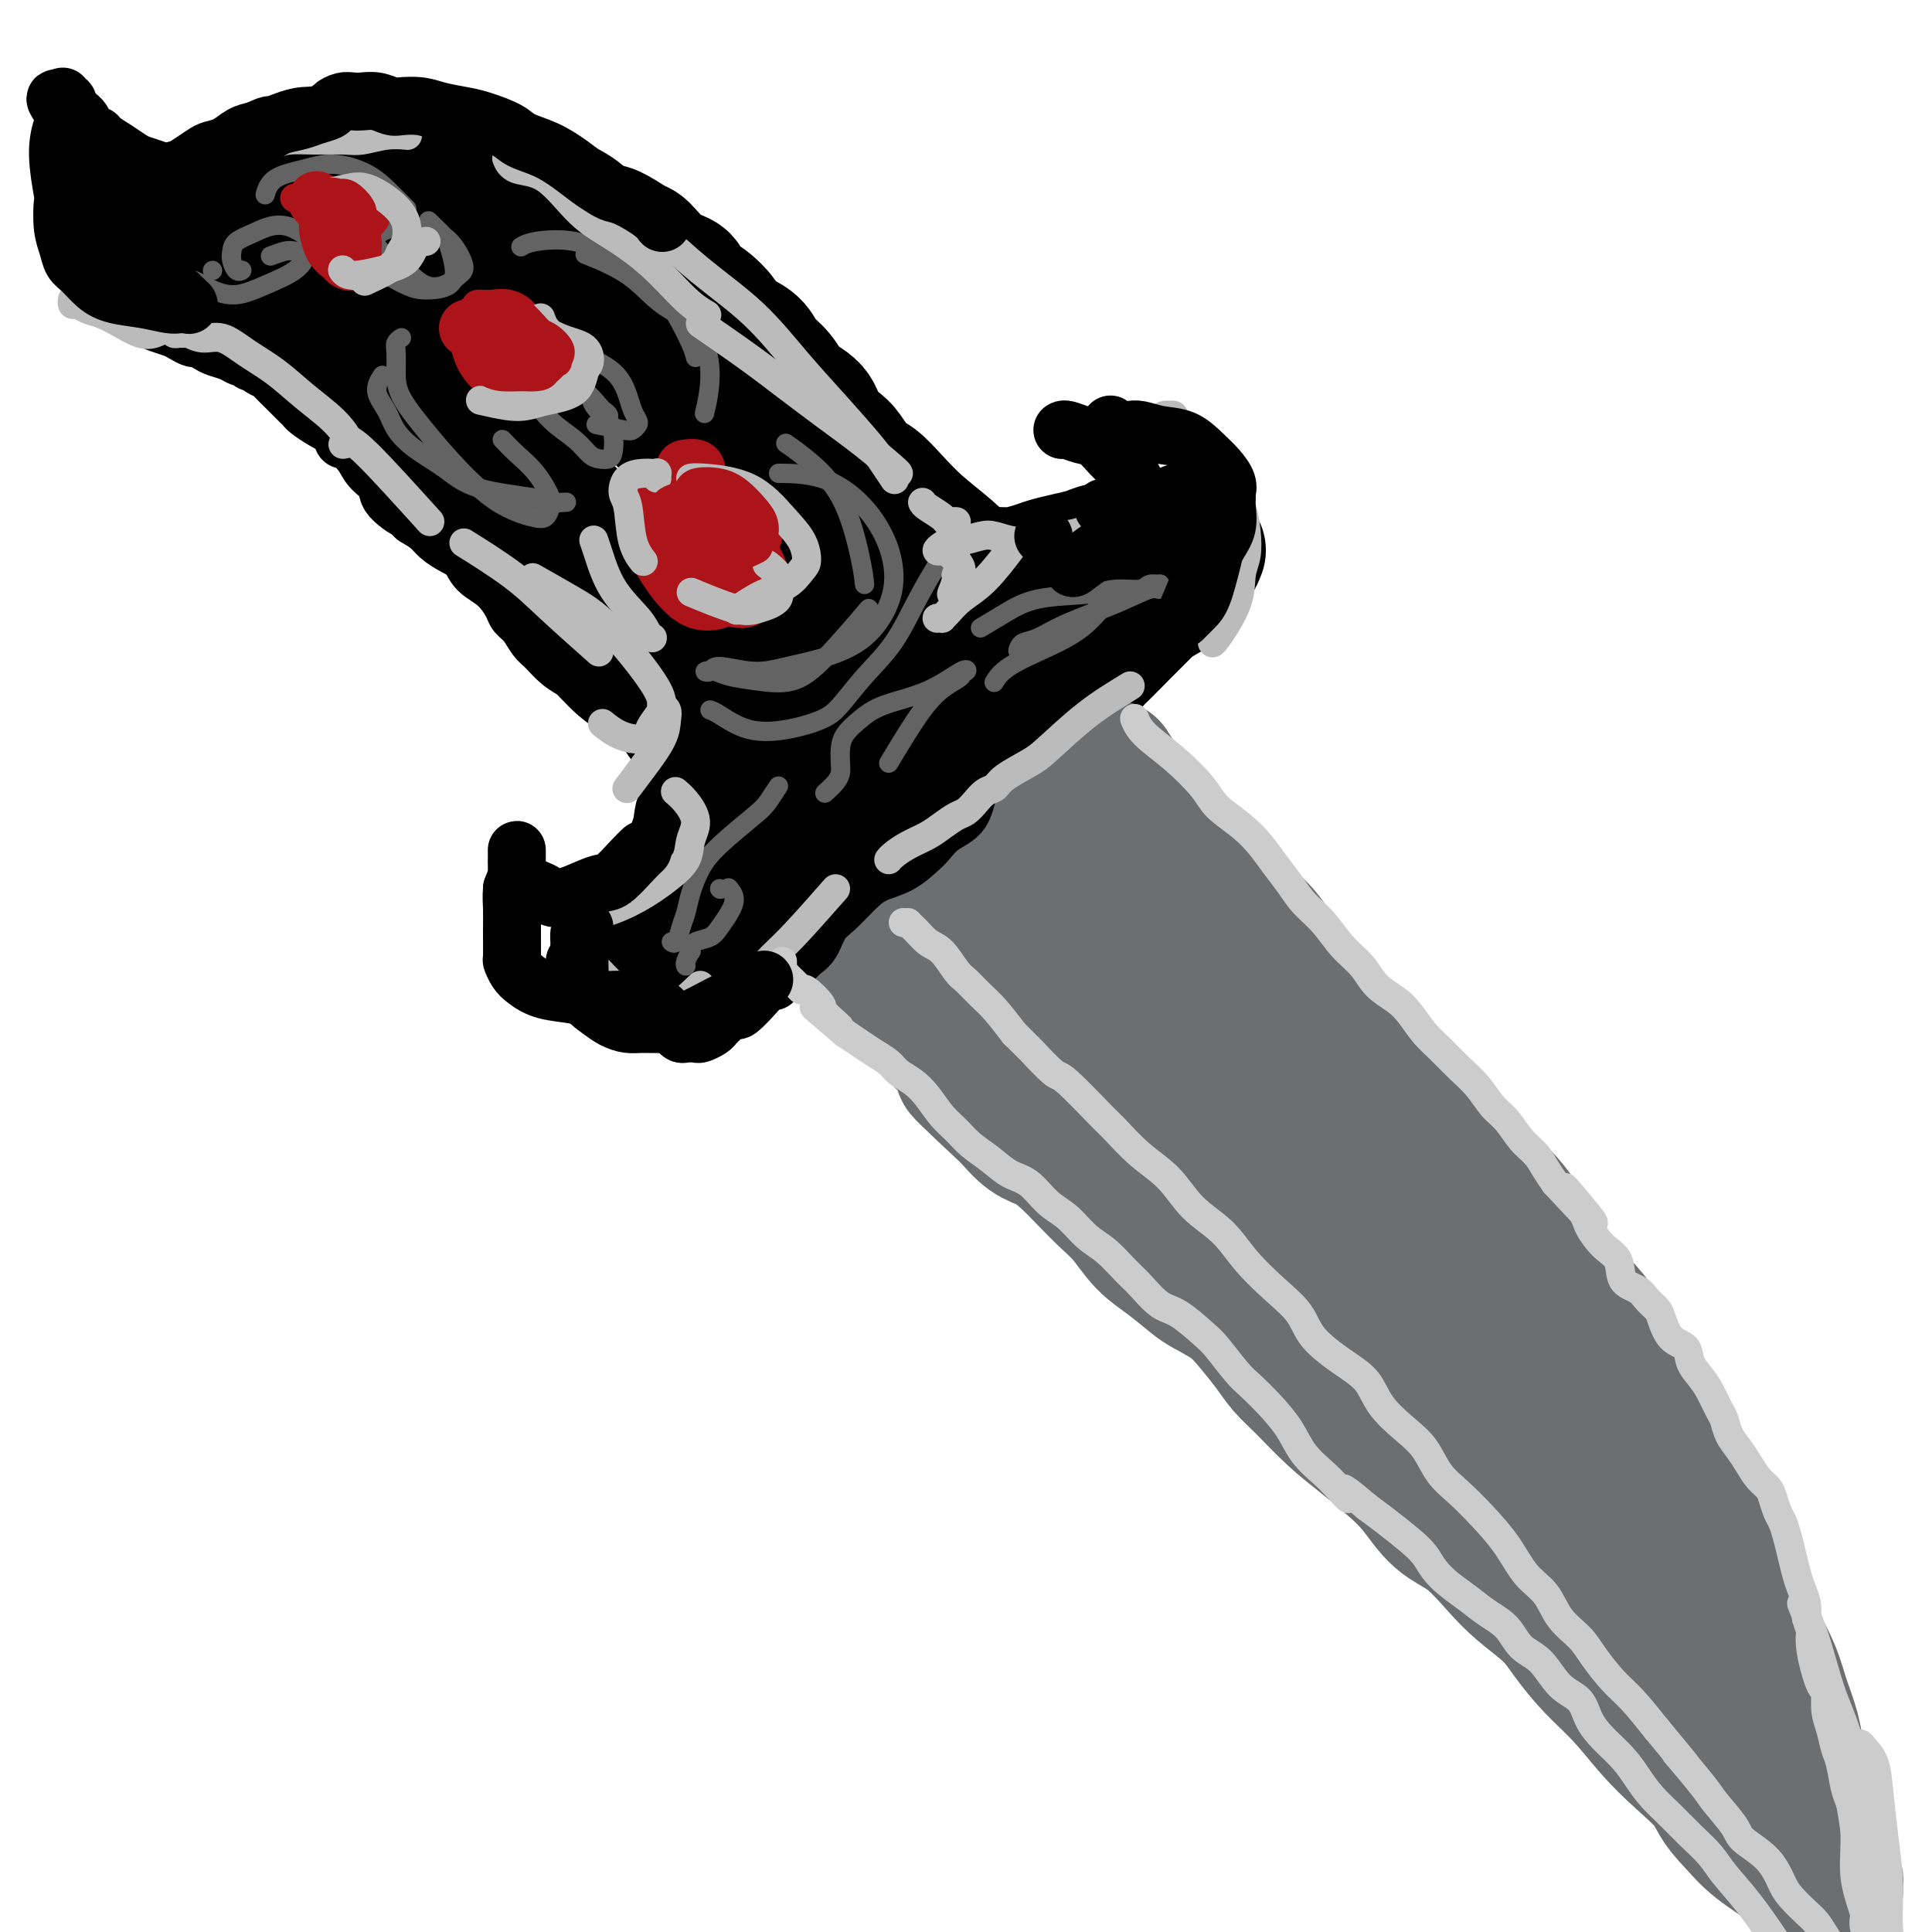 <svg viewBox='0 0 400 400' version='1.1' xmlns='http://www.w3.org/2000/svg' xmlns:xlink='http://www.w3.org/1999/xlink'><g fill='none' stroke='rgb(0,0,0)' stroke-width='28' stroke-linecap='round' stroke-linejoin='round'><path d='M204,123c0.228,0.333 0.456,0.666 0,0c-0.456,-0.666 -1.595,-2.332 -3,-4c-1.405,-1.668 -3.075,-3.337 -5,-5c-1.925,-1.663 -4.105,-3.321 -6,-5c-1.895,-1.679 -3.504,-3.380 -5,-5c-1.496,-1.620 -2.880,-3.160 -4,-4c-1.120,-0.840 -1.975,-0.980 -3,-2c-1.025,-1.020 -2.221,-2.918 -3,-4c-0.779,-1.082 -1.142,-1.346 -2,-2c-0.858,-0.654 -2.212,-1.697 -3,-3c-0.788,-1.303 -1.011,-2.867 -2,-4c-0.989,-1.133 -2.743,-1.837 -4,-3c-1.257,-1.163 -2.019,-2.787 -3,-4c-0.981,-1.213 -2.183,-2.014 -3,-3c-0.817,-0.986 -1.248,-2.156 -2,-3c-0.752,-0.844 -1.825,-1.363 -3,-2c-1.175,-0.637 -2.452,-1.392 -3,-2c-0.548,-0.608 -0.368,-1.070 -1,-2c-0.632,-0.930 -2.076,-2.330 -3,-3c-0.924,-0.670 -1.330,-0.611 -2,-1c-0.670,-0.389 -1.606,-1.227 -2,-2c-0.394,-0.773 -0.247,-1.482 -1,-2c-0.753,-0.518 -2.406,-0.846 -4,-2c-1.594,-1.154 -3.128,-3.134 -4,-4c-0.872,-0.866 -1.081,-0.618 -2,-1c-0.919,-0.382 -2.548,-1.395 -4,-2c-1.452,-0.605 -2.726,-0.803 -4,-1'/><path d='M123,48c-1.974,-1.146 -1.910,-2.010 -3,-3c-1.090,-0.990 -3.334,-2.107 -5,-3c-1.666,-0.893 -2.755,-1.564 -4,-2c-1.245,-0.436 -2.646,-0.639 -4,-1c-1.354,-0.361 -2.662,-0.882 -4,-1c-1.338,-0.118 -2.706,0.167 -4,0c-1.294,-0.167 -2.513,-0.784 -4,-1c-1.487,-0.216 -3.240,-0.029 -5,0c-1.760,0.029 -3.525,-0.098 -5,0c-1.475,0.098 -2.659,0.421 -4,1c-1.341,0.579 -2.840,1.412 -4,2c-1.160,0.588 -1.980,0.930 -3,1c-1.020,0.070 -2.241,-0.132 -3,0c-0.759,0.132 -1.057,0.599 -2,1c-0.943,0.401 -2.533,0.737 -4,1c-1.467,0.263 -2.812,0.452 -4,1c-1.188,0.548 -2.220,1.456 -3,2c-0.780,0.544 -1.308,0.723 -2,1c-0.692,0.277 -1.548,0.652 -2,1c-0.452,0.348 -0.498,0.671 -1,1c-0.502,0.329 -1.459,0.666 -2,1c-0.541,0.334 -0.667,0.667 -1,1c-0.333,0.333 -0.874,0.667 -1,1c-0.126,0.333 0.163,0.665 0,1c-0.163,0.335 -0.779,0.673 -1,1c-0.221,0.327 -0.048,0.643 0,1c0.048,0.357 -0.029,0.756 0,1c0.029,0.244 0.162,0.333 1,1c0.838,0.667 2.379,1.910 4,3c1.621,1.090 3.320,2.026 5,3c1.680,0.974 3.340,1.987 5,3'/><path d='M63,66c3.417,2.471 4.460,3.147 6,4c1.540,0.853 3.578,1.882 5,3c1.422,1.118 2.229,2.324 4,4c1.771,1.676 4.505,3.824 6,5c1.495,1.176 1.751,1.382 3,2c1.249,0.618 3.492,1.647 5,3c1.508,1.353 2.283,3.030 3,4c0.717,0.970 1.377,1.235 2,2c0.623,0.765 1.207,2.032 2,3c0.793,0.968 1.793,1.637 3,3c1.207,1.363 2.622,3.421 4,5c1.378,1.579 2.720,2.679 4,4c1.280,1.321 2.500,2.863 4,4c1.500,1.137 3.282,1.868 5,3c1.718,1.132 3.373,2.666 5,4c1.627,1.334 3.227,2.469 5,4c1.773,1.531 3.720,3.460 5,5c1.280,1.540 1.895,2.692 3,4c1.105,1.308 2.701,2.773 4,4c1.299,1.227 2.301,2.216 3,3c0.699,0.784 1.094,1.362 2,2c0.906,0.638 2.322,1.336 3,2c0.678,0.664 0.617,1.293 1,2c0.383,0.707 1.211,1.493 2,2c0.789,0.507 1.541,0.734 2,1c0.459,0.266 0.626,0.571 1,1c0.374,0.429 0.956,0.981 1,1c0.044,0.019 -0.450,-0.495 -1,-1c-0.550,-0.505 -1.157,-1.001 -3,-3c-1.843,-1.999 -4.921,-5.499 -8,-9'/><path d='M144,137c-2.605,-3.663 -3.618,-6.820 -6,-10c-2.382,-3.180 -6.133,-6.383 -10,-10c-3.867,-3.617 -7.849,-7.649 -11,-11c-3.151,-3.351 -5.471,-6.021 -8,-9c-2.529,-2.979 -5.268,-6.267 -8,-9c-2.732,-2.733 -5.458,-4.911 -8,-7c-2.542,-2.089 -4.902,-4.089 -7,-6c-2.098,-1.911 -3.935,-3.733 -5,-5c-1.065,-1.267 -1.358,-1.977 -2,-3c-0.642,-1.023 -1.634,-2.357 -2,-3c-0.366,-0.643 -0.107,-0.595 0,-1c0.107,-0.405 0.062,-1.262 0,-2c-0.062,-0.738 -0.142,-1.357 0,-2c0.142,-0.643 0.505,-1.312 1,-2c0.495,-0.688 1.122,-1.396 2,-2c0.878,-0.604 2.007,-1.104 4,-1c1.993,0.104 4.851,0.813 8,2c3.149,1.187 6.588,2.853 10,5c3.412,2.147 6.796,4.777 10,7c3.204,2.223 6.226,4.041 9,6c2.774,1.959 5.299,4.059 8,6c2.701,1.941 5.577,3.722 8,6c2.423,2.278 4.394,5.054 7,8c2.606,2.946 5.847,6.063 9,9c3.153,2.937 6.217,5.694 9,8c2.783,2.306 5.285,4.163 7,6c1.715,1.837 2.645,3.655 4,5c1.355,1.345 3.136,2.216 4,3c0.864,0.784 0.809,1.480 1,2c0.191,0.520 0.626,0.863 1,1c0.374,0.137 0.687,0.069 1,0'/><path d='M180,128c9.124,8.331 2.434,2.158 0,0c-2.434,-2.158 -0.611,-0.301 0,0c0.611,0.301 0.011,-0.955 -2,-3c-2.011,-2.045 -5.434,-4.881 -8,-8c-2.566,-3.119 -4.275,-6.523 -7,-10c-2.725,-3.477 -6.465,-7.027 -10,-10c-3.535,-2.973 -6.866,-5.368 -10,-8c-3.134,-2.632 -6.070,-5.500 -9,-8c-2.930,-2.500 -5.853,-4.631 -9,-7c-3.147,-2.369 -6.517,-4.975 -9,-7c-2.483,-2.025 -4.080,-3.471 -6,-5c-1.920,-1.529 -4.163,-3.143 -5,-4c-0.837,-0.857 -0.266,-0.957 0,-1c0.266,-0.043 0.229,-0.028 0,0c-0.229,0.028 -0.648,0.069 0,1c0.648,0.931 2.364,2.752 5,5c2.636,2.248 6.191,4.921 10,8c3.809,3.079 7.871,6.562 12,10c4.129,3.438 8.327,6.829 12,10c3.673,3.171 6.823,6.121 10,9c3.177,2.879 6.381,5.688 9,8c2.619,2.312 4.653,4.126 7,6c2.347,1.874 5.007,3.809 7,5c1.993,1.191 3.318,1.639 4,2c0.682,0.361 0.722,0.636 1,1c0.278,0.364 0.794,0.818 1,1c0.206,0.182 0.103,0.091 0,0'/><path d='M206,124c-0.020,0.011 -0.039,0.023 0,0c0.039,-0.023 0.138,-0.079 0,0c-0.138,0.079 -0.513,0.295 0,0c0.513,-0.295 1.915,-1.100 0,0c-1.915,1.100 -7.147,4.105 -11,6c-3.853,1.895 -6.326,2.678 -9,4c-2.674,1.322 -5.549,3.182 -8,5c-2.451,1.818 -4.480,3.594 -6,5c-1.520,1.406 -2.533,2.442 -4,4c-1.467,1.558 -3.388,3.637 -5,5c-1.612,1.363 -2.915,2.012 -4,3c-1.085,0.988 -1.952,2.317 -3,3c-1.048,0.683 -2.278,0.720 -3,1c-0.722,0.280 -0.937,0.804 -1,1c-0.063,0.196 0.026,0.066 0,0c-0.026,-0.066 -0.168,-0.067 0,0c0.168,0.067 0.647,0.201 2,-1c1.353,-1.201 3.582,-3.736 6,-6c2.418,-2.264 5.026,-4.256 7,-6c1.974,-1.744 3.313,-3.241 5,-5c1.687,-1.759 3.724,-3.781 6,-6c2.276,-2.219 4.793,-4.634 6,-6c1.207,-1.366 1.103,-1.683 1,-2'/><path d='M185,129c4.927,-5.034 1.245,-2.120 0,-1c-1.245,1.120 -0.054,0.444 0,0c0.054,-0.444 -1.029,-0.657 -3,0c-1.971,0.657 -4.831,2.184 -7,3c-2.169,0.816 -3.646,0.920 -5,1c-1.354,0.080 -2.585,0.135 -4,0c-1.415,-0.135 -3.013,-0.458 -4,-1c-0.987,-0.542 -1.364,-1.301 -2,-2c-0.636,-0.699 -1.532,-1.337 -2,-3c-0.468,-1.663 -0.507,-4.350 -1,-6c-0.493,-1.650 -1.440,-2.263 -2,-3c-0.560,-0.737 -0.732,-1.598 -1,-2c-0.268,-0.402 -0.633,-0.343 -1,0c-0.367,0.343 -0.736,0.971 -1,2c-0.264,1.029 -0.423,2.458 0,4c0.423,1.542 1.429,3.198 2,4c0.571,0.802 0.706,0.751 1,1c0.294,0.249 0.746,0.798 1,1c0.254,0.202 0.308,0.057 0,0c-0.308,-0.057 -0.980,-0.026 -2,-1c-1.020,-0.974 -2.390,-2.955 -5,-5c-2.610,-2.045 -6.460,-4.156 -8,-5c-1.540,-0.844 -0.770,-0.422 0,0'/><path d='M206,119c-0.194,0.006 -0.387,0.013 0,0c0.387,-0.013 1.355,-0.045 2,0c0.645,0.045 0.966,0.167 2,0c1.034,-0.167 2.780,-0.623 4,-1c1.220,-0.377 1.915,-0.675 3,-1c1.085,-0.325 2.559,-0.675 4,-1c1.441,-0.325 2.847,-0.623 4,-1c1.153,-0.377 2.052,-0.833 3,-1c0.948,-0.167 1.945,-0.045 3,0c1.055,0.045 2.169,0.012 3,0c0.831,-0.012 1.378,-0.003 2,0c0.622,0.003 1.318,0.001 2,0c0.682,-0.001 1.349,-0.000 2,0c0.651,0.000 1.288,-0.000 2,0c0.712,0.000 1.501,0.000 2,0c0.499,-0.000 0.708,-0.001 1,0c0.292,0.001 0.666,0.005 1,0c0.334,-0.005 0.628,-0.018 1,0c0.372,0.018 0.824,0.065 1,0c0.176,-0.065 0.078,-0.244 0,0c-0.078,0.244 -0.134,0.911 -1,2c-0.866,1.089 -2.541,2.601 -4,4c-1.459,1.399 -2.700,2.684 -4,4c-1.300,1.316 -2.657,2.662 -4,4c-1.343,1.338 -2.671,2.669 -4,4'/><path d='M231,132c-3.401,3.530 -3.404,3.356 -4,4c-0.596,0.644 -1.787,2.107 -3,3c-1.213,0.893 -2.449,1.216 -4,2c-1.551,0.784 -3.415,2.030 -5,3c-1.585,0.970 -2.889,1.663 -4,2c-1.111,0.337 -2.030,0.319 -3,1c-0.970,0.681 -1.992,2.062 -3,3c-1.008,0.938 -2.002,1.433 -3,2c-0.998,0.567 -2.000,1.204 -3,2c-1.000,0.796 -1.998,1.749 -3,3c-1.002,1.251 -2.008,2.800 -3,4c-0.992,1.200 -1.970,2.052 -3,3c-1.030,0.948 -2.114,1.993 -3,3c-0.886,1.007 -1.575,1.974 -3,3c-1.425,1.026 -3.585,2.109 -5,3c-1.415,0.891 -2.084,1.590 -3,2c-0.916,0.410 -2.078,0.532 -3,1c-0.922,0.468 -1.603,1.281 -2,2c-0.397,0.719 -0.512,1.343 -1,2c-0.488,0.657 -1.351,1.346 -2,2c-0.649,0.654 -1.085,1.274 -2,2c-0.915,0.726 -2.310,1.557 -3,2c-0.690,0.443 -0.674,0.499 -1,1c-0.326,0.501 -0.993,1.447 -2,2c-1.007,0.553 -2.353,0.711 -3,1c-0.647,0.289 -0.596,0.707 -1,1c-0.404,0.293 -1.263,0.460 -2,1c-0.737,0.540 -1.352,1.454 -2,2c-0.648,0.546 -1.328,0.724 -2,1c-0.672,0.276 -1.335,0.650 -2,1c-0.665,0.350 -1.333,0.675 -2,1'/><path d='M146,197c-13.559,10.221 -4.957,3.275 -2,1c2.957,-2.275 0.267,0.123 -1,1c-1.267,0.877 -1.113,0.235 -1,0c0.113,-0.235 0.185,-0.063 0,0c-0.185,0.063 -0.628,0.017 -1,0c-0.372,-0.017 -0.673,-0.004 -1,0c-0.327,0.004 -0.680,0.001 -1,0c-0.320,-0.001 -0.608,0.000 -1,0c-0.392,-0.000 -0.890,-0.002 -1,0c-0.110,0.002 0.167,0.008 0,0c-0.167,-0.008 -0.777,-0.031 -1,0c-0.223,0.031 -0.058,0.114 0,0c0.058,-0.114 0.008,-0.427 0,-1c-0.008,-0.573 0.024,-1.407 0,-2c-0.024,-0.593 -0.105,-0.945 0,-2c0.105,-1.055 0.395,-2.811 1,-4c0.605,-1.189 1.525,-1.809 2,-3c0.475,-1.191 0.505,-2.952 1,-4c0.495,-1.048 1.455,-1.383 2,-2c0.545,-0.617 0.673,-1.516 1,-2c0.327,-0.484 0.851,-0.553 1,-1c0.149,-0.447 -0.076,-1.271 0,-2c0.076,-0.729 0.455,-1.362 1,-2c0.545,-0.638 1.257,-1.280 2,-2c0.743,-0.720 1.519,-1.517 2,-2c0.481,-0.483 0.669,-0.651 1,-1c0.331,-0.349 0.807,-0.878 1,-1c0.193,-0.122 0.103,0.163 0,0c-0.103,-0.163 -0.220,-0.775 0,-1c0.220,-0.225 0.777,-0.064 1,0c0.223,0.064 0.111,0.032 0,0'/><path d='M152,167c2.333,-3.578 0.667,-1.022 0,0c-0.667,1.022 -0.333,0.511 0,0'/></g>
<g fill='none' stroke='rgb(109,110,112)' stroke-width='28' stroke-linecap='round' stroke-linejoin='round'><path d='M230,159c0.002,0.003 0.004,0.007 0,0c-0.004,-0.007 -0.014,-0.023 0,0c0.014,0.023 0.052,0.086 0,0c-0.052,-0.086 -0.194,-0.320 0,0c0.194,0.320 0.725,1.196 2,3c1.275,1.804 3.295,4.537 5,7c1.705,2.463 3.096,4.656 5,6c1.904,1.344 4.322,1.840 6,3c1.678,1.160 2.615,2.983 4,5c1.385,2.017 3.217,4.227 5,6c1.783,1.773 3.517,3.110 5,5c1.483,1.890 2.714,4.335 4,6c1.286,1.665 2.626,2.551 4,4c1.374,1.449 2.783,3.462 4,5c1.217,1.538 2.243,2.602 4,4c1.757,1.398 4.244,3.128 6,5c1.756,1.872 2.780,3.884 4,6c1.220,2.116 2.636,4.337 4,6c1.364,1.663 2.676,2.769 4,4c1.324,1.231 2.661,2.586 4,4c1.339,1.414 2.679,2.887 4,4c1.321,1.113 2.622,1.864 4,3c1.378,1.136 2.833,2.655 4,4c1.167,1.345 2.045,2.516 3,4c0.955,1.484 1.987,3.281 3,5c1.013,1.719 2.006,3.359 3,5'/><path d='M321,263c14.842,16.979 6.448,7.428 4,5c-2.448,-2.428 1.052,2.268 3,5c1.948,2.732 2.344,3.499 4,6c1.656,2.501 4.572,6.737 6,9c1.428,2.263 1.368,2.554 2,4c0.632,1.446 1.955,4.048 3,6c1.045,1.952 1.812,3.254 3,5c1.188,1.746 2.797,3.936 4,6c1.203,2.064 2.002,4.003 3,6c0.998,1.997 2.197,4.052 3,6c0.803,1.948 1.212,3.790 2,6c0.788,2.210 1.955,4.789 3,7c1.045,2.211 1.968,4.056 3,6c1.032,1.944 2.174,3.989 3,6c0.826,2.011 1.337,3.988 2,6c0.663,2.012 1.477,4.060 2,6c0.523,1.940 0.756,3.772 1,5c0.244,1.228 0.499,1.850 1,3c0.501,1.150 1.248,2.826 2,5c0.752,2.174 1.508,4.844 2,7c0.492,2.156 0.720,3.797 1,5c0.280,1.203 0.611,1.969 1,3c0.389,1.031 0.835,2.328 1,3c0.165,0.672 0.051,0.719 0,1c-0.051,0.281 -0.037,0.796 0,1c0.037,0.204 0.096,0.096 0,0c-0.096,-0.096 -0.349,-0.180 -1,0c-0.651,0.180 -1.700,0.626 -3,0c-1.300,-0.626 -2.850,-2.322 -5,-4c-2.150,-1.678 -4.900,-3.336 -7,-5c-2.100,-1.664 -3.550,-3.332 -5,-5'/><path d='M359,377c-3.475,-3.460 -3.664,-5.109 -5,-7c-1.336,-1.891 -3.820,-4.024 -6,-6c-2.180,-1.976 -4.054,-3.794 -6,-6c-1.946,-2.206 -3.962,-4.799 -6,-7c-2.038,-2.201 -4.097,-4.011 -6,-6c-1.903,-1.989 -3.648,-4.157 -5,-6c-1.352,-1.843 -2.310,-3.362 -4,-5c-1.690,-1.638 -4.110,-3.396 -6,-5c-1.890,-1.604 -3.249,-3.054 -5,-5c-1.751,-1.946 -3.895,-4.389 -6,-6c-2.105,-1.611 -4.171,-2.389 -6,-4c-1.829,-1.611 -3.419,-4.055 -5,-6c-1.581,-1.945 -3.151,-3.391 -5,-5c-1.849,-1.609 -3.978,-3.381 -6,-5c-2.022,-1.619 -3.937,-3.087 -6,-5c-2.063,-1.913 -4.272,-4.273 -6,-6c-1.728,-1.727 -2.973,-2.823 -4,-4c-1.027,-1.177 -1.834,-2.435 -3,-4c-1.166,-1.565 -2.691,-3.437 -4,-5c-1.309,-1.563 -2.401,-2.818 -4,-4c-1.599,-1.182 -3.705,-2.290 -5,-3c-1.295,-0.710 -1.781,-1.021 -3,-2c-1.219,-0.979 -3.172,-2.624 -5,-4c-1.828,-1.376 -3.531,-2.482 -5,-4c-1.469,-1.518 -2.703,-3.446 -4,-5c-1.297,-1.554 -2.657,-2.732 -4,-4c-1.343,-1.268 -2.669,-2.624 -4,-4c-1.331,-1.376 -2.666,-2.771 -4,-4c-1.334,-1.229 -2.667,-2.292 -4,-3c-1.333,-0.708 -2.667,-1.059 -4,-2c-1.333,-0.941 -2.667,-2.470 -4,-4'/><path d='M209,231c-17.850,-16.618 -6.476,-6.664 -3,-4c3.476,2.664 -0.945,-1.961 -3,-4c-2.055,-2.039 -1.745,-1.492 -2,-2c-0.255,-0.508 -1.077,-2.072 -2,-3c-0.923,-0.928 -1.949,-1.219 -3,-2c-1.051,-0.781 -2.127,-2.051 -3,-3c-0.873,-0.949 -1.543,-1.578 -2,-2c-0.457,-0.422 -0.699,-0.638 -1,-1c-0.301,-0.362 -0.659,-0.872 -1,-1c-0.341,-0.128 -0.666,0.124 -1,0c-0.334,-0.124 -0.677,-0.625 -1,-1c-0.323,-0.375 -0.624,-0.625 -1,-1c-0.376,-0.375 -0.825,-0.874 -1,-1c-0.175,-0.126 -0.074,0.121 0,0c0.074,-0.121 0.123,-0.611 0,-1c-0.123,-0.389 -0.416,-0.679 -1,-1c-0.584,-0.321 -1.459,-0.675 -2,-1c-0.541,-0.325 -0.746,-0.622 -1,-1c-0.254,-0.378 -0.555,-0.836 -1,-1c-0.445,-0.164 -1.035,-0.033 -1,0c0.035,0.033 0.695,-0.033 1,0c0.305,0.033 0.256,0.163 1,0c0.744,-0.163 2.282,-0.621 3,-1c0.718,-0.379 0.615,-0.678 1,-1c0.385,-0.322 1.257,-0.665 2,-1c0.743,-0.335 1.358,-0.660 2,-1c0.642,-0.340 1.310,-0.693 2,-1c0.690,-0.307 1.401,-0.567 2,-1c0.599,-0.433 1.084,-1.040 2,-2c0.916,-0.960 2.262,-2.274 3,-3c0.738,-0.726 0.869,-0.863 1,-1'/><path d='M199,189c3.103,-2.313 1.860,-1.596 2,-2c0.140,-0.404 1.661,-1.929 3,-3c1.339,-1.071 2.494,-1.687 3,-2c0.506,-0.313 0.363,-0.321 1,-1c0.637,-0.679 2.055,-2.027 3,-3c0.945,-0.973 1.419,-1.570 2,-2c0.581,-0.430 1.269,-0.695 2,-1c0.731,-0.305 1.505,-0.652 2,-1c0.495,-0.348 0.713,-0.698 1,-1c0.287,-0.302 0.644,-0.555 1,-1c0.356,-0.445 0.710,-1.081 1,-1c0.290,0.081 0.517,0.878 1,2c0.483,1.122 1.221,2.569 3,5c1.779,2.431 4.599,5.846 7,9c2.401,3.154 4.382,6.046 7,9c2.618,2.954 5.873,5.969 9,9c3.127,3.031 6.126,6.079 9,9c2.874,2.921 5.621,5.715 8,9c2.379,3.285 4.388,7.062 7,10c2.612,2.938 5.825,5.037 9,8c3.175,2.963 6.311,6.790 9,10c2.689,3.210 4.930,5.802 7,9c2.070,3.198 3.969,7.002 6,10c2.031,2.998 4.193,5.190 7,8c2.807,2.810 6.257,6.238 9,10c2.743,3.762 4.777,7.859 7,11c2.223,3.141 4.635,5.326 7,8c2.365,2.674 4.682,5.837 7,9'/><path d='M339,316c9.091,11.695 6.818,8.432 7,9c0.182,0.568 2.819,4.967 5,8c2.181,3.033 3.905,4.701 5,7c1.095,2.299 1.561,5.229 2,7c0.439,1.771 0.850,2.384 1,3c0.150,0.616 0.037,1.236 0,2c-0.037,0.764 -0.000,1.672 0,2c0.000,0.328 -0.037,0.076 0,0c0.037,-0.076 0.150,0.022 0,0c-0.150,-0.022 -0.561,-0.166 -1,-1c-0.439,-0.834 -0.905,-2.358 -4,-7c-3.095,-4.642 -8.818,-12.403 -12,-16c-3.182,-3.597 -3.825,-3.029 -6,-5c-2.175,-1.971 -5.884,-6.481 -9,-10c-3.116,-3.519 -5.639,-6.049 -9,-9c-3.361,-2.951 -7.559,-6.325 -12,-11c-4.441,-4.675 -9.124,-10.653 -13,-15c-3.876,-4.347 -6.943,-7.065 -10,-10c-3.057,-2.935 -6.103,-6.088 -9,-9c-2.897,-2.912 -5.644,-5.583 -8,-8c-2.356,-2.417 -4.319,-4.582 -7,-7c-2.681,-2.418 -6.078,-5.091 -9,-7c-2.922,-1.909 -5.370,-3.054 -8,-5c-2.630,-1.946 -5.444,-4.694 -8,-7c-2.556,-2.306 -4.855,-4.169 -7,-6c-2.145,-1.831 -4.136,-3.631 -6,-5c-1.864,-1.369 -3.602,-2.309 -5,-3c-1.398,-0.691 -2.457,-1.134 -4,-2c-1.543,-0.866 -3.569,-2.156 -5,-3c-1.431,-0.844 -2.266,-1.241 -3,-2c-0.734,-0.759 -1.367,-1.879 -2,-3'/><path d='M202,203c-8.984,-6.874 -2.944,-2.559 -1,-1c1.944,1.559 -0.208,0.361 -1,0c-0.792,-0.361 -0.225,0.113 0,0c0.225,-0.113 0.108,-0.815 0,-1c-0.108,-0.185 -0.208,0.145 0,0c0.208,-0.145 0.724,-0.765 1,-1c0.276,-0.235 0.310,-0.084 1,0c0.690,0.084 2.034,0.102 3,0c0.966,-0.102 1.554,-0.325 3,0c1.446,0.325 3.750,1.198 6,2c2.250,0.802 4.448,1.533 6,2c1.552,0.467 2.460,0.670 3,1c0.540,0.330 0.712,0.785 1,1c0.288,0.215 0.691,0.188 1,0c0.309,-0.188 0.524,-0.537 0,-1c-0.524,-0.463 -1.787,-1.038 -3,-2c-1.213,-0.962 -2.378,-2.310 -3,-3c-0.622,-0.690 -0.703,-0.721 -1,-1c-0.297,-0.279 -0.812,-0.807 -1,-1c-0.188,-0.193 -0.051,-0.052 0,0c0.051,0.052 0.014,0.015 0,0c-0.014,-0.015 -0.007,-0.007 0,0'/><path d='M217,198c-1.081,-0.856 -0.785,0.502 -1,1c-0.215,0.498 -0.943,0.134 -2,0c-1.057,-0.134 -2.445,-0.038 -3,0c-0.555,0.038 -0.278,0.019 0,0'/></g>
<g fill='none' stroke='rgb(0,0,0)' stroke-width='12' stroke-linecap='round' stroke-linejoin='round'><path d='M250,128c-0.048,0.005 -0.095,0.010 0,0c0.095,-0.010 0.333,-0.036 0,0c-0.333,0.036 -1.236,0.135 -3,1c-1.764,0.865 -4.390,2.496 -7,4c-2.610,1.504 -5.204,2.881 -7,4c-1.796,1.119 -2.794,1.980 -4,3c-1.206,1.020 -2.620,2.200 -4,3c-1.380,0.800 -2.728,1.222 -4,2c-1.272,0.778 -2.470,1.914 -4,3c-1.530,1.086 -3.391,2.122 -5,3c-1.609,0.878 -2.965,1.599 -4,3c-1.035,1.401 -1.748,3.482 -3,5c-1.252,1.518 -3.044,2.475 -4,4c-0.956,1.525 -1.076,3.620 -2,5c-0.924,1.380 -2.652,2.046 -4,3c-1.348,0.954 -2.317,2.197 -3,3c-0.683,0.803 -1.082,1.167 -2,2c-0.918,0.833 -2.357,2.136 -4,3c-1.643,0.864 -3.490,1.289 -5,2c-1.510,0.711 -2.684,1.709 -4,3c-1.316,1.291 -2.775,2.874 -4,4c-1.225,1.126 -2.215,1.796 -3,3c-0.785,1.204 -1.365,2.941 -2,4c-0.635,1.059 -1.325,1.439 -2,2c-0.675,0.561 -1.336,1.303 -2,2c-0.664,0.697 -1.332,1.348 -2,2'/><path d='M162,201c-2.672,3.041 -1.853,2.145 -2,2c-0.147,-0.145 -1.262,0.462 -2,1c-0.738,0.538 -1.101,1.009 -2,2c-0.899,0.991 -2.335,2.503 -3,3c-0.665,0.497 -0.558,-0.022 -1,0c-0.442,0.022 -1.432,0.584 -2,1c-0.568,0.416 -0.714,0.686 -1,1c-0.286,0.314 -0.710,0.672 -1,1c-0.290,0.328 -0.445,0.625 -1,1c-0.555,0.375 -1.511,0.829 -2,1c-0.489,0.171 -0.511,0.058 -1,0c-0.489,-0.058 -1.444,-0.060 -2,0c-0.556,0.060 -0.712,0.183 -1,0c-0.288,-0.183 -0.708,-0.672 -1,-1c-0.292,-0.328 -0.455,-0.496 -1,-1c-0.545,-0.504 -1.470,-1.346 -2,-2c-0.530,-0.654 -0.663,-1.120 -1,-2c-0.337,-0.880 -0.876,-2.173 -1,-3c-0.124,-0.827 0.167,-1.187 0,-2c-0.167,-0.813 -0.791,-2.080 -1,-3c-0.209,-0.920 -0.003,-1.495 0,-2c0.003,-0.505 -0.195,-0.940 0,-2c0.195,-1.060 0.785,-2.744 1,-4c0.215,-1.256 0.057,-2.083 0,-3c-0.057,-0.917 -0.011,-1.922 0,-3c0.011,-1.078 -0.012,-2.227 0,-3c0.012,-0.773 0.058,-1.168 0,-2c-0.058,-0.832 -0.222,-2.099 0,-3c0.222,-0.901 0.829,-1.435 1,-2c0.171,-0.565 -0.094,-1.161 0,-2c0.094,-0.839 0.547,-1.919 1,-3'/><path d='M137,171c0.646,-5.162 0.762,-3.565 1,-4c0.238,-0.435 0.600,-2.900 1,-4c0.400,-1.100 0.839,-0.833 1,-1c0.161,-0.167 0.043,-0.766 0,-1c-0.043,-0.234 -0.011,-0.103 0,0c0.011,0.103 0.001,0.178 0,0c-0.001,-0.178 0.008,-0.611 0,-1c-0.008,-0.389 -0.032,-0.735 0,-1c0.032,-0.265 0.121,-0.448 0,-1c-0.121,-0.552 -0.450,-1.473 -1,-2c-0.550,-0.527 -1.320,-0.658 -2,-1c-0.680,-0.342 -1.271,-0.893 -2,-2c-0.729,-1.107 -1.596,-2.769 -3,-4c-1.404,-1.231 -3.344,-2.031 -5,-3c-1.656,-0.969 -3.027,-2.107 -4,-3c-0.973,-0.893 -1.549,-1.542 -2,-2c-0.451,-0.458 -0.778,-0.727 -1,-1c-0.222,-0.273 -0.338,-0.552 -1,-1c-0.662,-0.448 -1.869,-1.065 -3,-2c-1.131,-0.935 -2.186,-2.188 -3,-3c-0.814,-0.812 -1.389,-1.183 -2,-2c-0.611,-0.817 -1.260,-2.080 -2,-3c-0.740,-0.920 -1.573,-1.496 -2,-2c-0.427,-0.504 -0.449,-0.936 -1,-2c-0.551,-1.064 -1.632,-2.760 -3,-4c-1.368,-1.240 -3.023,-2.023 -4,-3c-0.977,-0.977 -1.276,-2.149 -2,-3c-0.724,-0.851 -1.875,-1.383 -3,-2c-1.125,-0.617 -2.226,-1.320 -3,-2c-0.774,-0.680 -1.221,-1.337 -2,-2c-0.779,-0.663 -1.889,-1.331 -3,-2'/><path d='M86,107c-8.475,-7.950 -3.162,-3.326 -2,-2c1.162,1.326 -1.829,-0.648 -3,-2c-1.171,-1.352 -0.524,-2.084 -1,-3c-0.476,-0.916 -2.077,-2.017 -3,-3c-0.923,-0.983 -1.170,-1.849 -2,-3c-0.830,-1.151 -2.243,-2.588 -3,-3c-0.757,-0.412 -0.857,0.202 -1,0c-0.143,-0.202 -0.329,-1.220 -1,-2c-0.671,-0.780 -1.828,-1.321 -3,-2c-1.172,-0.679 -2.358,-1.494 -3,-2c-0.642,-0.506 -0.739,-0.703 -1,-1c-0.261,-0.297 -0.685,-0.696 -1,-1c-0.315,-0.304 -0.522,-0.515 -1,-1c-0.478,-0.485 -1.227,-1.244 -2,-2c-0.773,-0.756 -1.569,-1.508 -2,-2c-0.431,-0.492 -0.497,-0.724 -1,-1c-0.503,-0.276 -1.444,-0.595 -2,-1c-0.556,-0.405 -0.728,-0.896 -1,-1c-0.272,-0.104 -0.643,0.179 -1,0c-0.357,-0.179 -0.700,-0.821 -1,-1c-0.300,-0.179 -0.557,0.106 -1,0c-0.443,-0.106 -1.074,-0.602 -2,-1c-0.926,-0.398 -2.149,-0.698 -3,-1c-0.851,-0.302 -1.329,-0.606 -2,-1c-0.671,-0.394 -1.534,-0.879 -2,-1c-0.466,-0.121 -0.534,0.122 -1,0c-0.466,-0.122 -1.329,-0.610 -2,-1c-0.671,-0.390 -1.149,-0.682 -2,-1c-0.851,-0.318 -2.075,-0.663 -3,-1c-0.925,-0.337 -1.550,-0.668 -2,-1c-0.450,-0.332 -0.725,-0.666 -1,-1'/><path d='M30,65c-4.354,-2.191 -1.738,-1.170 -1,-1c0.738,0.170 -0.403,-0.513 -1,-1c-0.597,-0.487 -0.650,-0.778 -1,-1c-0.350,-0.222 -0.997,-0.375 -2,-1c-1.003,-0.625 -2.363,-1.721 -3,-2c-0.637,-0.279 -0.553,0.258 -1,0c-0.447,-0.258 -1.426,-1.312 -2,-2c-0.574,-0.688 -0.743,-1.009 -1,-1c-0.257,0.009 -0.602,0.350 -1,0c-0.398,-0.350 -0.850,-1.389 -1,-2c-0.150,-0.611 0.001,-0.794 0,-1c-0.001,-0.206 -0.154,-0.436 0,-1c0.154,-0.564 0.614,-1.460 1,-2c0.386,-0.540 0.699,-0.722 1,-1c0.301,-0.278 0.591,-0.652 1,-1c0.409,-0.348 0.938,-0.671 1,-1c0.062,-0.329 -0.344,-0.665 0,-1c0.344,-0.335 1.438,-0.670 2,-1c0.562,-0.330 0.590,-0.654 1,-1c0.410,-0.346 1.201,-0.712 2,-1c0.799,-0.288 1.608,-0.497 2,-1c0.392,-0.503 0.369,-1.300 1,-2c0.631,-0.700 1.916,-1.305 3,-2c1.084,-0.695 1.966,-1.482 3,-2c1.034,-0.518 2.219,-0.768 3,-1c0.781,-0.232 1.157,-0.447 2,-1c0.843,-0.553 2.154,-1.444 3,-2c0.846,-0.556 1.227,-0.778 2,-1c0.773,-0.222 1.939,-0.444 3,-1c1.061,-0.556 2.017,-1.444 3,-2c0.983,-0.556 1.991,-0.778 3,-1'/><path d='M53,27c3.483,-1.574 2.690,-1.010 3,-1c0.310,0.010 1.724,-0.533 3,-1c1.276,-0.467 2.414,-0.858 4,-1c1.586,-0.142 3.620,-0.034 5,0c1.380,0.034 2.107,-0.006 3,0c0.893,0.006 1.951,0.058 3,0c1.049,-0.058 2.090,-0.227 3,0c0.910,0.227 1.689,0.849 3,1c1.311,0.151 3.154,-0.171 5,0c1.846,0.171 3.696,0.833 5,1c1.304,0.167 2.062,-0.161 3,0c0.938,0.161 2.056,0.812 3,1c0.944,0.188 1.714,-0.089 2,0c0.286,0.089 0.087,0.542 1,1c0.913,0.458 2.937,0.921 5,2c2.063,1.079 4.163,2.776 6,4c1.837,1.224 3.409,1.977 5,3c1.591,1.023 3.200,2.315 4,3c0.800,0.685 0.791,0.761 1,1c0.209,0.239 0.634,0.639 1,1c0.366,0.361 0.672,0.683 1,1c0.328,0.317 0.679,0.628 1,1c0.321,0.372 0.611,0.805 1,1c0.389,0.195 0.877,0.153 1,0c0.123,-0.153 -0.118,-0.416 -1,-1c-0.882,-0.584 -2.404,-1.487 -5,-3c-2.596,-1.513 -6.265,-3.635 -10,-5c-3.735,-1.365 -7.537,-1.974 -12,-3c-4.463,-1.026 -9.586,-2.468 -14,-3c-4.414,-0.532 -8.118,-0.152 -12,0c-3.882,0.152 -7.941,0.076 -12,0'/><path d='M59,30c-7.795,-0.121 -8.281,1.075 -10,2c-1.719,0.925 -4.670,1.578 -7,3c-2.330,1.422 -4.039,3.614 -6,5c-1.961,1.386 -4.175,1.968 -6,3c-1.825,1.032 -3.263,2.515 -4,3c-0.737,0.485 -0.775,-0.028 -1,0c-0.225,0.028 -0.637,0.596 -1,1c-0.363,0.404 -0.676,0.645 -1,1c-0.324,0.355 -0.658,0.826 -1,1c-0.342,0.174 -0.693,0.051 -1,0c-0.307,-0.051 -0.570,-0.032 -1,0c-0.430,0.032 -1.026,0.075 -1,0c0.026,-0.075 0.672,-0.270 1,0c0.328,0.270 0.336,1.003 2,1c1.664,-0.003 4.985,-0.744 8,-1c3.015,-0.256 5.724,-0.029 8,0c2.276,0.029 4.118,-0.140 6,0c1.882,0.140 3.805,0.588 5,1c1.195,0.412 1.661,0.787 2,1c0.339,0.213 0.552,0.263 1,1c0.448,0.737 1.130,2.160 1,3c-0.130,0.840 -1.074,1.098 -2,2c-0.926,0.902 -1.834,2.449 -3,3c-1.166,0.551 -2.590,0.105 -4,0c-1.410,-0.105 -2.804,0.130 -4,0c-1.196,-0.130 -2.192,-0.624 -3,-1c-0.808,-0.376 -1.426,-0.634 -2,-1c-0.574,-0.366 -1.102,-0.840 -1,-1c0.102,-0.160 0.835,-0.005 1,0c0.165,0.005 -0.239,-0.142 0,0c0.239,0.142 1.119,0.571 2,1'/><path d='M37,58c0.693,0.580 0.927,1.530 1,2c0.073,0.470 -0.015,0.460 0,1c0.015,0.540 0.133,1.630 0,2c-0.133,0.370 -0.518,0.018 -1,0c-0.482,-0.018 -1.061,0.296 -2,0c-0.939,-0.296 -2.238,-1.204 -3,-2c-0.762,-0.796 -0.988,-1.481 -1,-2c-0.012,-0.519 0.189,-0.870 0,-1c-0.189,-0.130 -0.768,-0.037 -1,0c-0.232,0.037 -0.116,0.019 0,0'/></g>
<g fill='none' stroke='rgb(99,99,100)' stroke-width='4' stroke-linecap='round' stroke-linejoin='round'><path d='M194,117c0.341,-0.565 0.681,-1.130 0,0c-0.681,1.130 -2.385,3.955 -4,7c-1.615,3.045 -3.142,6.311 -5,9c-1.858,2.689 -4.046,4.800 -6,7c-1.954,2.200 -3.675,4.488 -5,6c-1.325,1.512 -2.254,2.247 -4,3c-1.746,0.753 -4.311,1.522 -7,2c-2.689,0.478 -5.504,0.664 -8,0c-2.496,-0.664 -4.672,-2.179 -6,-3c-1.328,-0.821 -1.808,-0.949 -2,-1c-0.192,-0.051 -0.096,-0.026 0,0'/><path d='M179,127c0.739,-0.869 1.478,-1.738 0,0c-1.478,1.738 -5.172,6.084 -8,9c-2.828,2.916 -4.791,4.403 -7,5c-2.209,0.597 -4.666,0.305 -7,0c-2.334,-0.305 -4.547,-0.623 -6,-1c-1.453,-0.377 -2.148,-0.815 -3,-1c-0.852,-0.185 -1.862,-0.119 -2,0c-0.138,0.119 0.595,0.290 1,0c0.405,-0.290 0.480,-1.040 2,-1c1.520,0.040 4.484,0.869 7,1c2.516,0.131 4.584,-0.437 7,-1c2.416,-0.563 5.179,-1.120 8,-2c2.821,-0.880 5.699,-2.082 8,-4c2.301,-1.918 4.024,-4.552 5,-7c0.976,-2.448 1.206,-4.708 1,-7c-0.206,-2.292 -0.848,-4.614 -2,-7c-1.152,-2.386 -2.814,-4.835 -5,-7c-2.186,-2.165 -4.896,-4.044 -8,-5c-3.104,-0.956 -6.601,-0.987 -8,-1c-1.399,-0.013 -0.699,-0.006 0,0'/><path d='M179,121c-0.150,-1.396 -0.300,-2.791 -1,-6c-0.700,-3.209 -1.951,-8.231 -4,-12c-2.049,-3.769 -4.898,-6.284 -7,-8c-2.102,-1.716 -3.458,-2.633 -4,-3c-0.542,-0.367 -0.271,-0.183 0,0'/><path d='M152,104c1.155,1.868 2.310,3.737 3,5c0.690,1.263 0.915,1.921 1,3c0.085,1.079 0.029,2.578 0,4c-0.029,1.422 -0.030,2.766 -1,4c-0.970,1.234 -2.910,2.358 -5,3c-2.090,0.642 -4.330,0.804 -6,0c-1.670,-0.804 -2.771,-2.572 -4,-4c-1.229,-1.428 -2.585,-2.514 -4,-4c-1.415,-1.486 -2.890,-3.370 -4,-5c-1.110,-1.630 -1.856,-3.005 -2,-4c-0.144,-0.995 0.315,-1.609 1,-2c0.685,-0.391 1.595,-0.558 3,-1c1.405,-0.442 3.303,-1.160 5,-1c1.697,0.160 3.193,1.199 5,2c1.807,0.801 3.925,1.366 5,2c1.075,0.634 1.106,1.339 1,2c-0.106,0.661 -0.351,1.279 -1,2c-0.649,0.721 -1.702,1.543 -3,2c-1.298,0.457 -2.840,0.547 -4,0c-1.160,-0.547 -1.938,-1.730 -3,-3c-1.062,-1.270 -2.408,-2.626 -3,-4c-0.592,-1.374 -0.429,-2.765 0,-4c0.429,-1.235 1.122,-2.315 2,-3c0.878,-0.685 1.939,-0.974 3,-1c1.061,-0.026 2.123,0.210 3,1c0.877,0.790 1.569,2.134 2,3c0.431,0.866 0.600,1.253 0,2c-0.600,0.747 -1.969,1.855 -3,2c-1.031,0.145 -1.723,-0.673 -2,-1c-0.277,-0.327 -0.138,-0.164 0,0'/><path d='M124,88c-0.513,-0.106 -1.026,-0.213 0,0c1.026,0.213 3.592,0.745 5,1c1.408,0.255 1.657,0.233 2,0c0.343,-0.233 0.780,-0.677 1,-1c0.220,-0.323 0.223,-0.526 0,-1c-0.223,-0.474 -0.674,-1.219 -1,-2c-0.326,-0.781 -0.529,-1.596 -1,-3c-0.471,-1.404 -1.209,-3.395 -3,-5c-1.791,-1.605 -4.635,-2.822 -7,-4c-2.365,-1.178 -4.252,-2.317 -6,-3c-1.748,-0.683 -3.357,-0.909 -4,-1c-0.643,-0.091 -0.322,-0.045 0,0'/><path d='M120,80c0.783,0.677 1.565,1.355 2,2c0.435,0.645 0.522,1.258 1,2c0.478,0.742 1.348,1.613 2,2c0.652,0.387 1.087,0.291 1,0c-0.087,-0.291 -0.697,-0.778 -1,-1c-0.303,-0.222 -0.300,-0.178 -1,-1c-0.700,-0.822 -2.103,-2.511 -4,-4c-1.897,-1.489 -4.287,-2.778 -6,-4c-1.713,-1.222 -2.747,-2.378 -4,-3c-1.253,-0.622 -2.725,-0.710 -4,-1c-1.275,-0.290 -2.355,-0.782 -3,-1c-0.645,-0.218 -0.856,-0.162 -1,0c-0.144,0.162 -0.222,0.430 0,1c0.222,0.570 0.745,1.441 2,3c1.255,1.559 3.242,3.805 5,6c1.758,2.195 3.287,4.340 5,6c1.713,1.660 3.611,2.834 5,4c1.389,1.166 2.268,2.323 3,3c0.732,0.677 1.318,0.873 2,1c0.682,0.127 1.461,0.184 2,0c0.539,-0.184 0.838,-0.610 1,-2c0.162,-1.390 0.188,-3.744 -1,-6c-1.188,-2.256 -3.589,-4.415 -5,-6c-1.411,-1.585 -1.832,-2.596 -2,-3c-0.168,-0.404 -0.084,-0.202 0,0'/><path d='M146,85c0.042,-0.178 0.085,-0.355 0,0c-0.085,0.355 -0.296,1.243 0,0c0.296,-1.243 1.101,-4.617 1,-8c-0.101,-3.383 -1.107,-6.774 -3,-9c-1.893,-2.226 -4.672,-3.287 -7,-5c-2.328,-1.713 -4.204,-4.076 -7,-6c-2.796,-1.924 -6.513,-3.407 -8,-4c-1.487,-0.593 -0.743,-0.297 0,0'/><path d='M144,74c-0.246,-0.995 -0.492,-1.991 -2,-5c-1.508,-3.009 -4.278,-8.032 -7,-11c-2.722,-2.968 -5.395,-3.881 -8,-5c-2.605,-1.119 -5.142,-2.444 -8,-3c-2.858,-0.556 -6.039,-0.342 -8,0c-1.961,0.342 -2.703,0.812 -3,1c-0.297,0.188 -0.148,0.094 0,0'/><path d='M117,104c-0.079,0.006 -0.158,0.011 0,0c0.158,-0.011 0.554,-0.039 0,0c-0.554,0.039 -2.059,0.146 -3,0c-0.941,-0.146 -1.320,-0.545 -4,-1c-2.680,-0.455 -7.662,-0.967 -11,-2c-3.338,-1.033 -5.032,-2.586 -7,-4c-1.968,-1.414 -4.208,-2.687 -6,-4c-1.792,-1.313 -3.135,-2.664 -4,-4c-0.865,-1.336 -1.253,-2.657 -2,-4c-0.747,-1.343 -1.855,-2.708 -2,-4c-0.145,-1.292 0.673,-2.512 1,-3c0.327,-0.488 0.164,-0.244 0,0'/><path d='M104,91c0.905,0.955 1.809,1.909 3,3c1.191,1.091 2.667,2.318 4,4c1.333,1.682 2.523,3.818 3,5c0.477,1.182 0.240,1.411 0,2c-0.240,0.589 -0.485,1.539 -1,2c-0.515,0.461 -1.301,0.435 -3,0c-1.699,-0.435 -4.312,-1.277 -7,-3c-2.688,-1.723 -5.452,-4.328 -8,-7c-2.548,-2.672 -4.880,-5.412 -7,-8c-2.120,-2.588 -4.028,-5.023 -5,-7c-0.972,-1.977 -1.006,-3.497 -1,-5c0.006,-1.503 0.053,-2.991 0,-4c-0.053,-1.009 -0.207,-1.541 0,-2c0.207,-0.459 0.773,-0.845 1,-1c0.227,-0.155 0.113,-0.077 0,0'/><path d='M89,46c0.085,0.081 0.170,0.163 0,0c-0.170,-0.163 -0.595,-0.569 0,0c0.595,0.569 2.210,2.114 3,3c0.790,0.886 0.755,1.112 1,2c0.245,0.888 0.769,2.439 1,4c0.231,1.561 0.168,3.132 -1,4c-1.168,0.868 -3.441,1.032 -5,1c-1.559,-0.032 -2.405,-0.262 -4,-1c-1.595,-0.738 -3.939,-1.986 -5,-3c-1.061,-1.014 -0.839,-1.795 -1,-3c-0.161,-1.205 -0.704,-2.835 0,-4c0.704,-1.165 2.656,-1.865 5,-2c2.344,-0.135 5.079,0.297 7,1c1.921,0.703 3.028,1.679 4,3c0.972,1.321 1.808,2.986 2,4c0.192,1.014 -0.259,1.376 -1,2c-0.741,0.624 -1.771,1.508 -3,2c-1.229,0.492 -2.655,0.590 -4,0c-1.345,-0.590 -2.608,-1.870 -4,-3c-1.392,-1.130 -2.913,-2.112 -4,-3c-1.087,-0.888 -1.739,-1.682 -2,-2c-0.261,-0.318 -0.130,-0.159 0,0'/><path d='M84,43c-0.063,-0.063 -0.126,-0.127 0,0c0.126,0.127 0.441,0.443 0,0c-0.441,-0.443 -1.638,-1.645 -3,-3c-1.362,-1.355 -2.891,-2.863 -5,-4c-2.109,-1.137 -4.800,-1.901 -7,-2c-2.200,-0.099 -3.909,0.468 -6,1c-2.091,0.532 -4.563,1.028 -6,2c-1.437,0.972 -1.839,2.421 -2,3c-0.161,0.579 -0.080,0.290 0,0'/><path d='M70,56c0.002,0.011 0.005,0.022 0,0c-0.005,-0.022 -0.016,-0.077 0,0c0.016,0.077 0.061,0.286 0,0c-0.061,-0.286 -0.226,-1.065 -2,-3c-1.774,-1.935 -5.155,-5.024 -8,-6c-2.845,-0.976 -5.152,0.163 -7,1c-1.848,0.837 -3.238,1.373 -4,2c-0.762,0.627 -0.898,1.345 -1,2c-0.102,0.655 -0.171,1.247 0,2c0.171,0.753 0.582,1.666 1,2c0.418,0.334 0.843,0.090 1,0c0.157,-0.090 0.045,-0.026 0,0c-0.045,0.026 -0.022,0.013 0,0'/><path d='M56,53c1.108,-0.411 2.216,-0.823 3,-1c0.784,-0.177 1.243,-0.120 2,0c0.757,0.120 1.813,0.303 2,1c0.187,0.697 -0.493,1.907 -2,3c-1.507,1.093 -3.839,2.069 -6,3c-2.161,0.931 -4.150,1.818 -6,2c-1.850,0.182 -3.560,-0.342 -5,-1c-1.440,-0.658 -2.610,-1.452 -4,-2c-1.390,-0.548 -2.999,-0.851 -4,-1c-1.001,-0.149 -1.392,-0.145 -2,0c-0.608,0.145 -1.431,0.431 -2,1c-0.569,0.569 -0.884,1.423 -1,2c-0.116,0.577 -0.033,0.879 0,1c0.033,0.121 0.017,0.060 0,0'/><path d='M44,56c0.000,0.000 0.000,0.000 0,0c0.000,0.000 0.000,0.000 0,0'/><path d='M203,130c1.585,-0.950 3.170,-1.900 5,-3c1.830,-1.100 3.904,-2.351 7,-3c3.096,-0.649 7.216,-0.695 10,-1c2.784,-0.305 4.234,-0.867 6,-1c1.766,-0.133 3.847,0.165 5,0c1.153,-0.165 1.378,-0.792 2,-1c0.622,-0.208 1.641,0.005 2,0c0.359,-0.005 0.057,-0.227 0,0c-0.057,0.227 0.130,0.905 0,1c-0.130,0.095 -0.577,-0.392 -2,0c-1.423,0.392 -3.820,1.663 -7,3c-3.180,1.337 -7.141,2.740 -10,4c-2.859,1.260 -4.615,2.376 -6,3c-1.385,0.624 -2.399,0.756 -3,1c-0.601,0.244 -0.790,0.602 -1,1c-0.210,0.398 -0.441,0.838 0,1c0.441,0.162 1.555,0.046 2,0c0.445,-0.046 0.223,-0.023 0,0'/><path d='M227,126c0.444,-0.026 0.888,-0.051 1,0c0.112,0.051 -0.109,0.180 0,0c0.109,-0.180 0.547,-0.668 0,0c-0.547,0.668 -2.080,2.491 -4,4c-1.920,1.509 -4.226,2.703 -7,4c-2.774,1.297 -6.016,2.695 -8,4c-1.984,1.305 -2.710,2.516 -3,3c-0.290,0.484 -0.145,0.242 0,0'/><path d='M184,158c2.485,-4.135 4.971,-8.270 7,-11c2.029,-2.730 3.603,-4.055 5,-5c1.397,-0.945 2.619,-1.508 3,-2c0.381,-0.492 -0.078,-0.911 0,-1c0.078,-0.089 0.692,0.153 1,0c0.308,-0.153 0.311,-0.701 -1,0c-1.311,0.701 -3.934,2.652 -7,4c-3.066,1.348 -6.573,2.094 -9,3c-2.427,0.906 -3.774,1.972 -5,3c-1.226,1.028 -2.330,2.018 -3,3c-0.670,0.982 -0.905,1.955 -1,3c-0.095,1.045 -0.050,2.161 0,3c0.050,0.839 0.106,1.400 0,2c-0.106,0.600 -0.375,1.238 -1,2c-0.625,0.762 -1.607,1.646 -2,2c-0.393,0.354 -0.196,0.177 0,0'/><path d='M149,184c0.000,0.000 0.100,0.100 0.1,0.1'/><path d='M159,166c0.062,-0.093 0.123,-0.185 0,0c-0.123,0.185 -0.431,0.648 0,0c0.431,-0.648 1.603,-2.406 2,-3c0.397,-0.594 0.021,-0.025 0,0c-0.021,0.025 0.314,-0.494 0,0c-0.314,0.494 -1.278,2.000 -2,3c-0.722,1.000 -1.202,1.492 -3,3c-1.798,1.508 -4.916,4.030 -7,6c-2.084,1.970 -3.136,3.387 -4,5c-0.864,1.613 -1.542,3.423 -2,5c-0.458,1.577 -0.697,2.920 -1,4c-0.303,1.080 -0.669,1.898 -1,3c-0.331,1.102 -0.628,2.489 -1,3c-0.372,0.511 -0.821,0.146 -1,0c-0.179,-0.146 -0.090,-0.073 0,0'/><path d='M151,184c-0.130,-0.156 -0.260,-0.312 0,0c0.260,0.312 0.911,1.091 1,2c0.089,0.909 -0.382,1.946 -1,3c-0.618,1.054 -1.381,2.124 -2,3c-0.619,0.876 -1.094,1.560 -2,2c-0.906,0.440 -2.242,0.638 -3,1c-0.758,0.362 -0.939,0.888 -1,1c-0.061,0.112 -0.002,-0.191 0,0c0.002,0.191 -0.052,0.874 0,1c0.052,0.126 0.210,-0.307 0,0c-0.210,0.307 -0.787,1.352 -1,2c-0.213,0.648 -0.061,0.899 0,1c0.061,0.101 0.030,0.050 0,0'/></g>
<g fill='none' stroke='rgb(173,20,25)' stroke-width='12' stroke-linecap='round' stroke-linejoin='round'><path d='M150,112c0.067,0.192 0.133,0.384 0,0c-0.133,-0.384 -0.467,-1.342 0,0c0.467,1.342 1.735,4.986 2,7c0.265,2.014 -0.471,2.398 -1,3c-0.529,0.602 -0.850,1.422 -2,2c-1.150,0.578 -3.128,0.915 -5,0c-1.872,-0.915 -3.637,-3.082 -5,-5c-1.363,-1.918 -2.323,-3.586 -3,-5c-0.677,-1.414 -1.071,-2.574 -1,-4c0.071,-1.426 0.606,-3.120 1,-4c0.394,-0.880 0.645,-0.948 2,-1c1.355,-0.052 3.814,-0.089 6,1c2.186,1.089 4.100,3.302 6,5c1.900,1.698 3.787,2.880 5,4c1.213,1.120 1.753,2.179 2,3c0.247,0.821 0.201,1.405 0,2c-0.201,0.595 -0.559,1.201 -1,2c-0.441,0.799 -0.966,1.789 -2,2c-1.034,0.211 -2.578,-0.358 -4,-1c-1.422,-0.642 -2.723,-1.355 -4,-2c-1.277,-0.645 -2.530,-1.220 -3,-2c-0.470,-0.780 -0.157,-1.766 0,-3c0.157,-1.234 0.158,-2.717 1,-4c0.842,-1.283 2.526,-2.367 4,-3c1.474,-0.633 2.737,-0.817 4,-1'/><path d='M152,108c1.559,-0.712 1.455,-0.493 2,0c0.545,0.493 1.739,1.259 2,2c0.261,0.741 -0.410,1.457 -1,2c-0.590,0.543 -1.101,0.911 -2,1c-0.899,0.089 -2.188,-0.103 -3,0c-0.812,0.103 -1.146,0.502 -2,0c-0.854,-0.502 -2.227,-1.904 -3,-3c-0.773,-1.096 -0.947,-1.887 -1,-4c-0.053,-2.113 0.013,-5.547 0,-7c-0.013,-1.453 -0.107,-0.926 0,-1c0.107,-0.074 0.413,-0.751 0,-1c-0.413,-0.249 -1.547,-0.071 -2,0c-0.453,0.071 -0.227,0.036 0,0'/><path d='M97,68c0.034,0.014 0.068,0.027 0,0c-0.068,-0.027 -0.238,-0.096 0,0c0.238,0.096 0.886,0.355 2,1c1.114,0.645 2.696,1.675 4,3c1.304,1.325 2.332,2.944 3,4c0.668,1.056 0.976,1.550 1,2c0.024,0.450 -0.234,0.858 0,1c0.234,0.142 0.962,0.018 1,0c0.038,-0.018 -0.613,0.069 -1,0c-0.387,-0.069 -0.509,-0.295 -1,-1c-0.491,-0.705 -1.352,-1.889 -2,-3c-0.648,-1.111 -1.082,-2.149 -1,-3c0.082,-0.851 0.680,-1.515 1,-2c0.320,-0.485 0.360,-0.789 1,-1c0.640,-0.211 1.878,-0.327 3,0c1.122,0.327 2.127,1.097 3,2c0.873,0.903 1.614,1.940 2,3c0.386,1.060 0.416,2.144 0,3c-0.416,0.856 -1.277,1.485 -2,2c-0.723,0.515 -1.306,0.916 -2,1c-0.694,0.084 -1.498,-0.149 -3,-1c-1.502,-0.851 -3.703,-2.320 -5,-4c-1.297,-1.680 -1.690,-3.570 -2,-5c-0.310,-1.430 -0.539,-2.401 0,-3c0.539,-0.599 1.844,-0.827 3,-1c1.156,-0.173 2.163,-0.292 3,0c0.837,0.292 1.503,0.996 2,2c0.497,1.004 0.826,2.309 1,3c0.174,0.691 0.193,0.769 0,1c-0.193,0.231 -0.596,0.616 -1,1'/><path d='M107,73c-0.356,1.089 -2.244,0.311 -3,0c-0.756,-0.311 -0.378,-0.156 0,0'/><path d='M66,42c-0.003,-0.003 -0.005,-0.007 0,0c0.005,0.007 0.018,0.023 0,0c-0.018,-0.023 -0.068,-0.085 0,0c0.068,0.085 0.253,0.315 0,0c-0.253,-0.315 -0.942,-1.177 0,0c0.942,1.177 3.517,4.393 5,6c1.483,1.607 1.873,1.605 2,2c0.127,0.395 -0.011,1.187 0,2c0.011,0.813 0.171,1.647 0,2c-0.171,0.353 -0.674,0.225 -1,0c-0.326,-0.225 -0.477,-0.547 -1,-1c-0.523,-0.453 -1.418,-1.035 -2,-2c-0.582,-0.965 -0.851,-2.311 -1,-3c-0.149,-0.689 -0.180,-0.720 0,-1c0.180,-0.280 0.570,-0.808 1,-1c0.430,-0.192 0.900,-0.046 1,0c0.100,0.046 -0.169,-0.007 0,0c0.169,0.007 0.777,0.074 1,0c0.223,-0.074 0.060,-0.289 0,0c-0.060,0.289 -0.017,1.083 0,1c0.017,-0.083 0.009,-1.041 0,-2'/><path d='M71,45c0.481,-0.629 0.184,-0.700 0,-1c-0.184,-0.300 -0.256,-0.827 0,-1c0.256,-0.173 0.839,0.010 1,0c0.161,-0.010 -0.102,-0.212 0,0c0.102,0.212 0.567,0.838 1,1c0.433,0.162 0.834,-0.141 1,0c0.166,0.141 0.097,0.727 0,1c-0.097,0.273 -0.222,0.235 0,0c0.222,-0.235 0.792,-0.665 1,-1c0.208,-0.335 0.056,-0.574 0,-1c-0.056,-0.426 -0.015,-1.038 0,-1c0.015,0.038 0.004,0.725 0,1c-0.004,0.275 -0.002,0.137 0,0'/><path d='M68,43c0.000,0.000 0.100,0.100 0.1,0.1'/></g>
<g fill='none' stroke='rgb(187,187,187)' stroke-width='6' stroke-linecap='round' stroke-linejoin='round'><path d='M65,42c-0.222,0.090 -0.445,0.180 0,0c0.445,-0.180 1.557,-0.628 2,-1c0.443,-0.372 0.217,-0.666 1,-1c0.783,-0.334 2.575,-0.707 4,-1c1.425,-0.293 2.484,-0.507 4,0c1.516,0.507 3.489,1.736 5,3c1.511,1.264 2.559,2.562 3,4c0.441,1.438 0.276,3.014 0,4c-0.276,0.986 -0.663,1.382 -1,2c-0.337,0.618 -0.623,1.458 -1,2c-0.377,0.542 -0.843,0.784 -1,1c-0.157,0.216 -0.004,0.404 -1,1c-0.996,0.596 -3.142,1.599 -4,2c-0.858,0.401 -0.429,0.201 0,0'/><path d='M88,50c0.195,-0.036 0.389,-0.071 0,0c-0.389,0.071 -1.362,0.250 -2,1c-0.638,0.750 -0.942,2.071 -2,3c-1.058,0.929 -2.871,1.465 -5,2c-2.129,0.535 -4.573,1.067 -6,1c-1.427,-0.067 -1.836,-0.733 -2,-1c-0.164,-0.267 -0.082,-0.133 0,0'/><path d='M71,56c0.000,0.000 0.100,0.100 0.1,0.1'/><path d='M103,66c0.005,-0.000 0.010,-0.000 0,0c-0.010,0.000 -0.035,0.001 0,0c0.035,-0.001 0.129,-0.004 0,0c-0.129,0.004 -0.480,0.016 0,0c0.480,-0.016 1.790,-0.061 3,0c1.210,0.061 2.321,0.227 4,1c1.679,0.773 3.926,2.154 6,3c2.074,0.846 3.976,1.158 5,2c1.024,0.842 1.170,2.215 1,3c-0.170,0.785 -0.654,0.982 -1,2c-0.346,1.018 -0.552,2.858 -2,4c-1.448,1.142 -4.137,1.588 -6,2c-1.863,0.412 -2.902,0.791 -4,1c-1.098,0.209 -2.257,0.249 -4,0c-1.743,-0.249 -4.069,-0.785 -5,-1c-0.931,-0.215 -0.465,-0.107 0,0'/><path d='M112,66c-0.058,-0.173 -0.117,-0.347 0,0c0.117,0.347 0.408,1.213 1,2c0.592,0.787 1.484,1.493 2,2c0.516,0.507 0.656,0.813 1,2c0.344,1.187 0.893,3.253 1,5c0.107,1.747 -0.227,3.175 -1,4c-0.773,0.825 -1.983,1.047 -3,1c-1.017,-0.047 -1.840,-0.363 -3,-1c-1.160,-0.637 -2.659,-1.595 -4,-3c-1.341,-1.405 -2.526,-3.259 -3,-4c-0.474,-0.741 -0.237,-0.371 0,0'/><path d='M143,99c0.431,-0.077 0.862,-0.154 3,0c2.138,0.154 5.983,0.540 9,2c3.017,1.460 5.207,3.995 7,6c1.793,2.005 3.188,3.480 4,5c0.812,1.520 1.040,3.084 1,4c-0.040,0.916 -0.348,1.185 -1,2c-0.652,0.815 -1.649,2.177 -3,3c-1.351,0.823 -3.056,1.106 -5,2c-1.944,0.894 -4.127,2.398 -5,3c-0.873,0.602 -0.437,0.301 0,0'/><path d='M159,117c0.063,0.050 0.125,0.100 0,0c-0.125,-0.100 -0.438,-0.349 0,0c0.438,0.349 1.627,1.298 2,2c0.373,0.702 -0.070,1.158 0,2c0.070,0.842 0.651,2.071 0,3c-0.651,0.929 -2.535,1.558 -4,2c-1.465,0.442 -2.510,0.696 -5,0c-2.490,-0.696 -6.426,-2.342 -8,-3c-1.574,-0.658 -0.787,-0.329 0,0'/><path d='M133,116c-0.004,-0.005 -0.008,-0.010 0,0c0.008,0.010 0.028,0.035 0,0c-0.028,-0.035 -0.103,-0.130 0,0c0.103,0.130 0.383,0.483 0,0c-0.383,-0.483 -1.428,-1.804 -2,-4c-0.572,-2.196 -0.672,-5.268 -1,-7c-0.328,-1.732 -0.883,-2.124 -1,-3c-0.117,-0.876 0.203,-2.236 1,-3c0.797,-0.764 2.070,-0.933 3,-1c0.930,-0.067 1.517,-0.032 2,0c0.483,0.032 0.861,0.060 1,0c0.139,-0.060 0.037,-0.208 0,0c-0.037,0.208 -0.011,0.774 0,1c0.011,0.226 0.005,0.113 0,0'/><path d='M123,112c-0.059,-0.170 -0.118,-0.340 0,0c0.118,0.340 0.414,1.191 1,3c0.586,1.809 1.464,4.576 3,7c1.536,2.424 3.732,4.506 5,6c1.268,1.494 1.608,2.400 2,3c0.392,0.600 0.836,0.892 1,1c0.164,0.108 0.047,0.031 0,0c-0.047,-0.031 -0.023,-0.015 0,0'/><path d='M137,146c-0.013,-1.018 -0.026,-2.035 -2,-5c-1.974,-2.965 -5.911,-7.877 -9,-11c-3.089,-3.123 -5.332,-4.456 -8,-6c-2.668,-1.544 -5.762,-3.298 -7,-4c-1.238,-0.702 -0.619,-0.351 0,0'/><path d='M124,135c-3.589,-3.190 -7.179,-6.381 -10,-9c-2.821,-2.619 -4.875,-4.667 -8,-7c-3.125,-2.333 -7.321,-4.952 -9,-6c-1.679,-1.048 -0.839,-0.524 0,0'/><path d='M89,108c-5.044,-5.578 -10.089,-11.156 -13,-14c-2.911,-2.844 -3.689,-2.956 -4,-3c-0.311,-0.044 -0.156,-0.022 0,0'/><path d='M71,92c0.618,-0.088 1.237,-0.175 1,-1c-0.237,-0.825 -1.329,-2.386 -3,-4c-1.671,-1.614 -3.920,-3.279 -6,-5c-2.080,-1.721 -3.990,-3.498 -6,-5c-2.010,-1.502 -4.121,-2.728 -6,-4c-1.879,-1.272 -3.526,-2.590 -5,-3c-1.474,-0.410 -2.776,0.087 -4,0c-1.224,-0.087 -2.369,-0.759 -3,-1c-0.631,-0.241 -0.747,-0.051 -1,0c-0.253,0.051 -0.643,-0.039 -1,0c-0.357,0.039 -0.683,0.206 -1,0c-0.317,-0.206 -0.626,-0.784 -1,-1c-0.374,-0.216 -0.812,-0.070 -1,0c-0.188,0.070 -0.125,0.066 0,0c0.125,-0.066 0.312,-0.192 0,0c-0.312,0.192 -1.123,0.704 -2,1c-0.877,0.296 -1.821,0.377 -3,0c-1.179,-0.377 -2.593,-1.210 -4,-2c-1.407,-0.790 -2.808,-1.536 -4,-2c-1.192,-0.464 -2.176,-0.646 -3,-1c-0.824,-0.354 -1.489,-0.878 -2,-1c-0.511,-0.122 -0.868,0.160 -1,0c-0.132,-0.160 -0.038,-0.760 0,-1c0.038,-0.240 0.019,-0.120 0,0'/><path d='M20,57c0.044,-0.052 0.088,-0.104 0,0c-0.088,0.104 -0.307,0.364 0,0c0.307,-0.364 1.140,-1.352 2,-2c0.860,-0.648 1.746,-0.957 3,-2c1.254,-1.043 2.876,-2.819 4,-4c1.124,-1.181 1.750,-1.766 2,-2c0.250,-0.234 0.125,-0.117 0,0'/><path d='M34,35c0.080,0.005 0.160,0.010 0,0c-0.160,-0.010 -0.559,-0.033 0,0c0.559,0.033 2.077,0.124 3,0c0.923,-0.124 1.252,-0.464 3,-1c1.748,-0.536 4.915,-1.268 8,-2c3.085,-0.732 6.088,-1.463 8,-2c1.912,-0.537 2.734,-0.880 4,-1c1.266,-0.120 2.977,-0.018 5,0c2.023,0.018 4.357,-0.048 6,0c1.643,0.048 2.595,0.209 4,0c1.405,-0.209 3.263,-0.787 5,-1c1.737,-0.213 3.353,-0.061 4,0c0.647,0.061 0.323,0.030 0,0'/><path d='M105,33c-0.090,-0.214 -0.180,-0.429 0,0c0.180,0.429 0.629,1.501 2,2c1.371,0.499 3.664,0.427 6,2c2.336,1.573 4.714,4.793 7,7c2.286,2.207 4.480,3.401 7,5c2.520,1.599 5.366,3.604 8,6c2.634,2.396 5.055,5.184 7,7c1.945,1.816 3.413,2.662 4,3c0.587,0.338 0.294,0.169 0,0'/><path d='M145,67c3.511,2.423 7.021,4.845 10,7c2.979,2.155 5.425,4.041 8,6c2.575,1.959 5.278,3.989 8,6c2.722,2.011 5.461,4.003 8,6c2.539,1.997 4.876,3.999 6,5c1.124,1.001 1.035,1.000 1,1c-0.035,-0.000 -0.018,-0.000 0,0'/><path d='M191,104c0.107,0.226 0.215,0.453 1,1c0.785,0.547 2.249,1.415 3,2c0.751,0.585 0.790,0.889 1,1c0.210,0.111 0.592,0.030 1,0c0.408,-0.030 0.840,-0.008 1,0c0.160,0.008 0.046,0.002 0,0c-0.046,-0.002 -0.023,-0.001 0,0'/><path d='M209,114c0.002,-0.003 0.005,-0.006 0,0c-0.005,0.006 -0.016,0.021 0,0c0.016,-0.021 0.059,-0.078 0,0c-0.059,0.078 -0.218,0.290 0,0c0.218,-0.290 0.815,-1.083 0,0c-0.815,1.083 -3.040,4.041 -5,6c-1.960,1.959 -3.653,2.917 -5,4c-1.347,1.083 -2.347,2.290 -3,3c-0.653,0.710 -0.959,0.922 -1,1c-0.041,0.078 0.181,0.021 0,0c-0.181,-0.021 -0.766,-0.006 -1,0c-0.234,0.006 -0.117,0.003 0,0'/><path d='M197,123c0.459,-1.170 0.919,-2.341 1,-3c0.081,-0.659 -0.216,-0.807 0,-1c0.216,-0.193 0.945,-0.430 1,-1c0.055,-0.570 -0.564,-1.473 -1,-2c-0.436,-0.527 -0.689,-0.680 -1,-1c-0.311,-0.320 -0.679,-0.808 -1,-1c-0.321,-0.192 -0.593,-0.089 -1,0c-0.407,0.089 -0.947,0.164 -1,0c-0.053,-0.164 0.382,-0.567 1,-1c0.618,-0.433 1.418,-0.897 2,-1c0.582,-0.103 0.947,0.153 2,0c1.053,-0.153 2.793,-0.717 4,-1c1.207,-0.283 1.882,-0.286 3,0c1.118,0.286 2.678,0.861 4,1c1.322,0.139 2.407,-0.159 3,0c0.593,0.159 0.695,0.775 1,1c0.305,0.225 0.813,0.061 1,0c0.187,-0.061 0.053,-0.017 0,0c-0.053,0.017 -0.027,0.009 0,0'/><path d='M216,114c0.165,-0.206 0.329,-0.413 1,-1c0.671,-0.587 1.848,-1.555 3,-2c1.152,-0.445 2.280,-0.368 4,-1c1.720,-0.632 4.033,-1.973 6,-3c1.967,-1.027 3.588,-1.739 5,-2c1.412,-0.261 2.616,-0.070 4,0c1.384,0.070 2.948,0.019 4,0c1.052,-0.019 1.592,-0.005 2,0c0.408,0.005 0.684,0.001 1,0c0.316,-0.001 0.672,-0.000 1,0c0.328,0.000 0.627,0.000 1,0c0.373,-0.000 0.821,-0.000 1,0c0.179,0.000 0.090,0.000 0,0'/><path d='M233,105c-0.020,-0.000 -0.040,-0.000 0,0c0.040,0.000 0.142,0.001 0,0c-0.142,-0.001 -0.526,-0.003 0,0c0.526,0.003 1.962,0.012 3,0c1.038,-0.012 1.678,-0.045 3,0c1.322,0.045 3.325,0.167 5,0c1.675,-0.167 3.023,-0.622 4,-1c0.977,-0.378 1.584,-0.678 2,-1c0.416,-0.322 0.641,-0.665 1,-1c0.359,-0.335 0.851,-0.662 1,-1c0.149,-0.338 -0.046,-0.689 0,-1c0.046,-0.311 0.334,-0.584 0,-1c-0.334,-0.416 -1.290,-0.977 -2,-2c-0.710,-1.023 -1.175,-2.509 -2,-4c-0.825,-1.491 -2.010,-2.988 -3,-4c-0.990,-1.012 -1.785,-1.540 -2,-2c-0.215,-0.460 0.150,-0.853 0,-1c-0.150,-0.147 -0.814,-0.048 -1,0c-0.186,0.048 0.105,0.044 0,0c-0.105,-0.044 -0.605,-0.127 -1,0c-0.395,0.127 -0.684,0.465 -1,1c-0.316,0.535 -0.658,1.268 -1,2'/><path d='M239,89c-1.000,0.000 -0.500,0.000 0,0'/><path d='M246,99c0.190,0.008 0.379,0.016 1,0c0.621,-0.016 1.672,-0.058 2,0c0.328,0.058 -0.068,0.214 0,0c0.068,-0.214 0.598,-0.799 1,-1c0.402,-0.201 0.675,-0.018 1,0c0.325,0.018 0.704,-0.128 1,0c0.296,0.128 0.511,0.530 1,1c0.489,0.470 1.252,1.009 2,2c0.748,0.991 1.483,2.435 2,4c0.517,1.565 0.818,3.250 1,5c0.182,1.750 0.245,3.565 0,5c-0.245,1.435 -0.798,2.489 -1,4c-0.202,1.511 -0.054,3.477 -1,6c-0.946,2.523 -2.985,5.602 -4,7c-1.015,1.398 -1.004,1.114 -1,1c0.004,-0.114 0.002,-0.057 0,0'/><path d='M234,142c-2.982,1.814 -5.964,3.628 -9,6c-3.036,2.372 -6.126,5.303 -8,7c-1.874,1.697 -2.532,2.159 -4,3c-1.468,0.841 -3.744,2.061 -5,3c-1.256,0.939 -1.490,1.599 -2,2c-0.510,0.401 -1.294,0.544 -2,1c-0.706,0.456 -1.332,1.224 -2,2c-0.668,0.776 -1.379,1.559 -2,2c-0.621,0.441 -1.154,0.542 -2,1c-0.846,0.458 -2.006,1.275 -3,2c-0.994,0.725 -1.822,1.357 -3,2c-1.178,0.643 -2.708,1.296 -4,2c-1.292,0.704 -2.348,1.459 -3,2c-0.652,0.541 -0.901,0.869 -1,1c-0.099,0.131 -0.050,0.066 0,0'/><path d='M173,184c-3.309,3.759 -6.617,7.519 -9,10c-2.383,2.481 -3.840,3.684 -5,5c-1.160,1.316 -2.022,2.744 -3,4c-0.978,1.256 -2.071,2.338 -3,3c-0.929,0.662 -1.694,0.903 -2,1c-0.306,0.097 -0.153,0.048 0,0'/><path d='M145,204c-2.012,1.922 -4.024,3.844 -6,5c-1.976,1.156 -3.917,1.546 -6,2c-2.083,0.454 -4.310,0.973 -6,1c-1.690,0.027 -2.845,-0.436 -4,-1c-1.155,-0.564 -2.311,-1.229 -3,-2c-0.689,-0.771 -0.911,-1.649 -1,-2c-0.089,-0.351 -0.044,-0.176 0,0'/><path d='M128,205c-0.754,-0.724 -1.509,-1.448 -3,-3c-1.491,-1.552 -3.719,-3.931 -5,-6c-1.281,-2.069 -1.614,-3.826 -2,-5c-0.386,-1.174 -0.825,-1.764 -1,-2c-0.175,-0.236 -0.088,-0.118 0,0'/><path d='M120,190c0.106,-0.013 0.211,-0.026 0,0c-0.211,0.026 -0.740,0.090 0,0c0.740,-0.090 2.747,-0.334 5,-1c2.253,-0.666 4.753,-1.756 7,-3c2.247,-1.244 4.243,-2.644 6,-4c1.757,-1.356 3.276,-2.668 4,-4c0.724,-1.332 0.653,-2.683 1,-4c0.347,-1.317 1.114,-2.600 1,-4c-0.114,-1.400 -1.108,-2.915 -2,-4c-0.892,-1.085 -1.684,-1.738 -2,-2c-0.316,-0.262 -0.158,-0.131 0,0'/><path d='M130,163c0.061,-0.080 0.121,-0.161 0,0c-0.121,0.161 -0.424,0.562 0,0c0.424,-0.562 1.573,-2.088 3,-4c1.427,-1.912 3.130,-4.210 4,-6c0.870,-1.790 0.906,-3.073 1,-4c0.094,-0.927 0.247,-1.500 0,-2c-0.247,-0.500 -0.894,-0.928 -1,-1c-0.106,-0.072 0.327,0.214 0,1c-0.327,0.786 -1.416,2.074 -2,3c-0.584,0.926 -0.665,1.491 -1,2c-0.335,0.509 -0.925,0.961 -2,1c-1.075,0.039 -2.636,-0.336 -4,-1c-1.364,-0.664 -2.533,-1.618 -3,-2c-0.467,-0.382 -0.234,-0.191 0,0'/><path d='M185,99c0.179,0.269 0.358,0.537 0,0c-0.358,-0.537 -1.252,-1.880 -2,-3c-0.748,-1.120 -1.350,-2.017 -3,-4c-1.650,-1.983 -4.349,-5.051 -7,-8c-2.651,-2.949 -5.255,-5.779 -8,-9c-2.745,-3.221 -5.633,-6.832 -9,-10c-3.367,-3.168 -7.214,-5.891 -11,-9c-3.786,-3.109 -7.510,-6.602 -9,-8c-1.490,-1.398 -0.745,-0.699 0,0'/><path d='M118,38c-0.942,-0.659 -1.884,-1.318 -4,-3c-2.116,-1.682 -5.407,-4.388 -8,-6c-2.593,-1.612 -4.488,-2.131 -6,-3c-1.512,-0.869 -2.640,-2.089 -4,-3c-1.360,-0.911 -2.952,-1.512 -4,-2c-1.048,-0.488 -1.551,-0.862 -2,-1c-0.449,-0.138 -0.842,-0.039 -1,0c-0.158,0.039 -0.079,0.020 0,0'/></g>
<g fill='none' stroke='rgb(204,204,204)' stroke-width='6' stroke-linecap='round' stroke-linejoin='round'><path d='M188,191c0.000,0.000 0.100,0.100 0.1,0.1'/><path d='M187,191c0.575,0.114 1.150,0.228 2,1c0.850,0.772 1.974,2.202 3,3c1.026,0.798 1.954,0.964 3,2c1.046,1.036 2.211,2.943 3,4c0.789,1.057 1.201,1.263 2,2c0.799,0.737 1.984,2.006 3,3c1.016,0.994 1.862,1.713 3,3c1.138,1.287 2.569,3.144 4,5'/><path d='M210,214c4.242,4.226 3.347,3.290 4,4c0.653,0.710 2.854,3.067 4,4c1.146,0.933 1.236,0.442 3,2c1.764,1.558 5.201,5.165 7,7c1.799,1.835 1.961,1.900 3,3c1.039,1.100 2.954,3.237 5,5c2.046,1.763 4.223,3.153 6,5c1.777,1.847 3.155,4.152 5,6c1.845,1.848 4.157,3.238 6,5c1.843,1.762 3.216,3.896 5,6c1.784,2.104 3.980,4.179 6,6c2.020,1.821 3.865,3.388 5,5c1.135,1.612 1.559,3.267 3,5c1.441,1.733 3.898,3.543 6,5c2.102,1.457 3.850,2.560 5,4c1.150,1.440 1.703,3.216 3,5c1.297,1.784 3.339,3.574 5,5c1.661,1.426 2.940,2.487 4,4c1.060,1.513 1.899,3.479 3,5c1.101,1.521 2.462,2.597 4,4c1.538,1.403 3.253,3.134 5,5c1.747,1.866 3.525,3.867 5,6c1.475,2.133 2.648,4.396 4,6c1.352,1.604 2.882,2.547 4,4c1.118,1.453 1.824,3.415 3,5c1.176,1.585 2.824,2.792 4,4c1.176,1.208 1.882,2.417 3,4c1.118,1.583 2.647,3.542 4,5c1.353,1.458 2.529,2.417 4,4c1.471,1.583 3.235,3.792 5,6'/><path d='M343,358c9.917,11.953 4.709,5.834 4,5c-0.709,-0.834 3.080,3.615 5,6c1.920,2.385 1.971,2.704 3,4c1.029,1.296 3.037,3.567 4,5c0.963,1.433 0.881,2.026 2,3c1.119,0.974 3.441,2.329 5,4c1.559,1.671 2.357,3.658 3,5c0.643,1.342 1.131,2.040 2,3c0.869,0.960 2.121,2.183 3,3c0.879,0.817 1.387,1.230 2,2c0.613,0.770 1.330,1.898 2,3c0.670,1.102 1.293,2.180 2,3c0.707,0.820 1.500,1.383 2,2c0.500,0.617 0.708,1.290 1,2c0.292,0.710 0.667,1.458 1,2c0.333,0.542 0.625,0.877 1,1c0.375,0.123 0.832,0.033 1,0c0.168,-0.033 0.045,-0.009 0,0c-0.045,0.009 -0.013,0.003 0,0c0.013,-0.003 0.006,-0.001 0,0'/><path d='M235,149c-0.089,-0.230 -0.178,-0.460 0,0c0.178,0.460 0.623,1.610 2,3c1.377,1.390 3.684,3.022 6,5c2.316,1.978 4.640,4.304 6,6c1.360,1.696 1.757,2.764 3,4c1.243,1.236 3.332,2.641 5,4c1.668,1.359 2.914,2.673 4,4c1.086,1.327 2.012,2.669 3,4c0.988,1.331 2.039,2.652 3,4c0.961,1.348 1.831,2.724 3,4c1.169,1.276 2.638,2.452 4,4c1.362,1.548 2.619,3.466 4,5c1.381,1.534 2.887,2.683 4,4c1.113,1.317 1.833,2.802 3,4c1.167,1.198 2.779,2.109 4,3c1.221,0.891 2.049,1.763 3,3c0.951,1.237 2.025,2.838 3,4c0.975,1.162 1.850,1.885 3,3c1.150,1.115 2.576,2.623 4,4c1.424,1.377 2.846,2.623 4,4c1.154,1.377 2.038,2.886 3,4c0.962,1.114 2.001,1.835 3,3c0.999,1.165 1.959,2.776 3,4c1.041,1.224 2.165,2.060 3,3c0.835,0.940 1.381,1.983 2,3c0.619,1.017 1.309,2.009 2,3'/><path d='M322,245c14.040,15.172 5.640,5.103 3,2c-2.640,-3.103 0.481,0.762 2,3c1.519,2.238 1.436,2.851 2,4c0.564,1.149 1.775,2.836 3,4c1.225,1.164 2.465,1.807 3,3c0.535,1.193 0.367,2.936 1,4c0.633,1.064 2.069,1.447 3,2c0.931,0.553 1.356,1.274 2,2c0.644,0.726 1.505,1.457 2,2c0.495,0.543 0.622,0.897 1,2c0.378,1.103 1.007,2.955 2,4c0.993,1.045 2.350,1.285 3,2c0.650,0.715 0.594,1.906 1,3c0.406,1.094 1.274,2.092 2,3c0.726,0.908 1.311,1.727 2,3c0.689,1.273 1.483,3.001 2,4c0.517,0.999 0.757,1.268 1,2c0.243,0.732 0.489,1.925 1,3c0.511,1.075 1.289,2.030 2,3c0.711,0.970 1.356,1.954 2,3c0.644,1.046 1.286,2.152 2,3c0.714,0.848 1.501,1.437 2,2c0.499,0.563 0.711,1.101 1,2c0.289,0.899 0.655,2.159 1,3c0.345,0.841 0.670,1.264 1,2c0.330,0.736 0.667,1.786 1,3c0.333,1.214 0.664,2.593 1,4c0.336,1.407 0.678,2.841 1,4c0.322,1.159 0.625,2.043 1,3c0.375,0.957 0.821,1.988 1,3c0.179,1.012 0.089,2.006 0,3'/><path d='M374,335c1.492,4.727 1.222,3.044 1,3c-0.222,-0.044 -0.396,1.551 0,4c0.396,2.449 1.363,5.752 2,7c0.637,1.248 0.944,0.443 1,1c0.056,0.557 -0.140,2.477 0,4c0.140,1.523 0.615,2.648 1,4c0.385,1.352 0.680,2.932 1,4c0.320,1.068 0.664,1.625 1,3c0.336,1.375 0.663,3.566 1,5c0.337,1.434 0.682,2.109 1,3c0.318,0.891 0.607,1.999 1,3c0.393,1.001 0.890,1.896 1,3c0.110,1.104 -0.166,2.417 0,4c0.166,1.583 0.776,3.435 1,5c0.224,1.565 0.064,2.842 0,4c-0.064,1.158 -0.031,2.197 0,3c0.031,0.803 0.061,1.372 0,2c-0.061,0.628 -0.213,1.316 0,2c0.213,0.684 0.789,1.363 1,2c0.211,0.637 0.055,1.231 0,2c-0.055,0.769 -0.011,1.712 0,2c0.011,0.288 -0.011,-0.078 0,0c0.011,0.078 0.056,0.599 0,1c-0.056,0.401 -0.211,0.682 0,1c0.211,0.318 0.789,0.674 1,1c0.211,0.326 0.057,0.624 0,1c-0.057,0.376 -0.015,0.832 0,1c0.015,0.168 0.004,0.048 0,0c-0.004,-0.048 -0.002,-0.024 0,0'/><path d='M373,332c1.007,2.441 2.014,4.882 3,8c0.986,3.118 1.952,6.915 3,10c1.048,3.085 2.178,5.460 3,8c0.822,2.540 1.337,5.245 2,8c0.663,2.755 1.473,5.559 2,8c0.527,2.441 0.772,4.520 1,7c0.228,2.480 0.439,5.361 1,8c0.561,2.639 1.471,5.037 2,7c0.529,1.963 0.678,3.492 1,5c0.322,1.508 0.818,2.994 1,4c0.182,1.006 0.050,1.530 0,2c-0.050,0.470 -0.017,0.884 0,1c0.017,0.116 0.020,-0.068 0,0c-0.020,0.068 -0.061,0.388 0,0c0.061,-0.388 0.223,-1.484 0,-3c-0.223,-1.516 -0.832,-3.452 -1,-6c-0.168,-2.548 0.106,-5.709 0,-9c-0.106,-3.291 -0.591,-6.714 -1,-10c-0.409,-3.286 -0.740,-6.435 -1,-9c-0.260,-2.565 -0.447,-4.544 -1,-6c-0.553,-1.456 -1.472,-2.388 -2,-3c-0.528,-0.612 -0.663,-0.904 -1,-1c-0.337,-0.096 -0.874,0.005 -1,0c-0.126,-0.005 0.158,-0.117 0,0c-0.158,0.117 -0.760,0.462 -1,2c-0.240,1.538 -0.120,4.269 0,7'/><path d='M383,370c-0.212,2.835 0.758,5.924 1,9c0.242,3.076 -0.243,6.139 0,9c0.243,2.861 1.214,5.520 2,8c0.786,2.480 1.387,4.781 2,7c0.613,2.219 1.236,4.358 2,6c0.764,1.642 1.667,2.788 2,4c0.333,1.212 0.095,2.489 0,3c-0.095,0.511 -0.048,0.255 0,0'/><path d='M369,404c0.111,0.169 0.221,0.338 0,0c-0.221,-0.338 -0.775,-1.185 -2,-3c-1.225,-1.815 -3.121,-4.600 -5,-7c-1.879,-2.400 -3.742,-4.417 -5,-6c-1.258,-1.583 -1.912,-2.734 -3,-4c-1.088,-1.266 -2.611,-2.649 -4,-4c-1.389,-1.351 -2.644,-2.672 -4,-4c-1.356,-1.328 -2.815,-2.665 -4,-4c-1.185,-1.335 -2.098,-2.668 -3,-4c-0.902,-1.332 -1.795,-2.661 -3,-4c-1.205,-1.339 -2.723,-2.687 -4,-4c-1.277,-1.313 -2.313,-2.591 -3,-4c-0.687,-1.409 -1.026,-2.951 -2,-4c-0.974,-1.049 -2.585,-1.607 -4,-3c-1.415,-1.393 -2.636,-3.622 -4,-5c-1.364,-1.378 -2.872,-1.905 -4,-3c-1.128,-1.095 -1.878,-2.757 -3,-4c-1.122,-1.243 -2.618,-2.065 -4,-3c-1.382,-0.935 -2.651,-1.982 -4,-3c-1.349,-1.018 -2.780,-2.009 -4,-3c-1.220,-0.991 -2.230,-1.984 -3,-3c-0.770,-1.016 -1.299,-2.056 -2,-3c-0.701,-0.944 -1.573,-1.793 -3,-3c-1.427,-1.207 -3.408,-2.774 -5,-4c-1.592,-1.226 -2.796,-2.113 -4,-3'/><path d='M283,312c-7.625,-6.556 -4.689,-2.944 -4,-2c0.689,0.944 -0.871,-0.778 -2,-2c-1.129,-1.222 -1.828,-1.945 -3,-3c-1.172,-1.055 -2.815,-2.443 -4,-4c-1.185,-1.557 -1.910,-3.281 -3,-5c-1.090,-1.719 -2.544,-3.431 -4,-5c-1.456,-1.569 -2.914,-2.995 -4,-4c-1.086,-1.005 -1.802,-1.590 -3,-3c-1.198,-1.410 -2.880,-3.645 -4,-5c-1.120,-1.355 -1.677,-1.831 -3,-3c-1.323,-1.169 -3.410,-3.030 -5,-4c-1.590,-0.970 -2.683,-1.049 -4,-2c-1.317,-0.951 -2.858,-2.776 -4,-4c-1.142,-1.224 -1.883,-1.849 -3,-3c-1.117,-1.151 -2.609,-2.830 -4,-4c-1.391,-1.170 -2.682,-1.832 -4,-3c-1.318,-1.168 -2.662,-2.844 -4,-4c-1.338,-1.156 -2.669,-1.793 -4,-3c-1.331,-1.207 -2.663,-2.984 -4,-4c-1.337,-1.016 -2.679,-1.271 -4,-2c-1.321,-0.729 -2.622,-1.931 -4,-3c-1.378,-1.069 -2.833,-2.005 -4,-3c-1.167,-0.995 -2.046,-2.048 -3,-3c-0.954,-0.952 -1.984,-1.802 -3,-3c-1.016,-1.198 -2.018,-2.744 -3,-4c-0.982,-1.256 -1.943,-2.223 -3,-3c-1.057,-0.777 -2.212,-1.363 -3,-2c-0.788,-0.637 -1.211,-1.325 -2,-2c-0.789,-0.675 -1.943,-1.335 -3,-2c-1.057,-0.665 -2.016,-1.333 -3,-2c-0.984,-0.667 -1.992,-1.334 -3,-2'/><path d='M175,214c-11.784,-9.942 -4.242,-3.798 -2,-2c2.242,1.798 -0.814,-0.751 -2,-2c-1.186,-1.249 -0.503,-1.199 -1,-2c-0.497,-0.801 -2.174,-2.452 -3,-3c-0.826,-0.548 -0.799,0.007 -1,0c-0.201,-0.007 -0.628,-0.575 -1,-1c-0.372,-0.425 -0.688,-0.706 -1,-1c-0.312,-0.294 -0.619,-0.600 -1,-1c-0.381,-0.400 -0.834,-0.896 -1,-1c-0.166,-0.104 -0.044,0.182 0,0c0.044,-0.182 0.012,-0.832 0,-1c-0.012,-0.168 -0.003,0.147 0,0c0.003,-0.147 0.001,-0.756 0,-1c-0.001,-0.244 -0.000,-0.122 0,0'/></g>
<g fill='none' stroke='rgb(0,0,0)' stroke-width='12' stroke-linecap='round' stroke-linejoin='round'><path d='M245,128c-0.013,0.013 -0.026,0.026 0,0c0.026,-0.026 0.090,-0.090 0,0c-0.090,0.090 -0.334,0.335 0,0c0.334,-0.335 1.246,-1.248 2,-2c0.754,-0.752 1.351,-1.342 2,-3c0.649,-1.658 1.352,-4.382 2,-7c0.648,-2.618 1.242,-5.129 1,-7c-0.242,-1.871 -1.321,-3.101 -2,-4c-0.679,-0.899 -0.957,-1.467 -2,-2c-1.043,-0.533 -2.851,-1.032 -4,-1c-1.149,0.032 -1.638,0.596 -3,1c-1.362,0.404 -3.598,0.647 -6,1c-2.402,0.353 -4.972,0.815 -6,1c-1.028,0.185 -0.514,0.092 0,0'/><path d='M216,111c0.000,0.000 0.100,0.100 0.1,0.1'/><path d='M158,203c0.198,-0.158 0.396,-0.315 0,0c-0.396,0.315 -1.387,1.104 -3,2c-1.613,0.896 -3.849,1.901 -6,3c-2.151,1.099 -4.217,2.292 -6,3c-1.783,0.708 -3.281,0.930 -5,1c-1.719,0.070 -3.658,-0.013 -5,0c-1.342,0.013 -2.087,0.122 -3,0c-0.913,-0.122 -1.996,-0.476 -3,-1c-1.004,-0.524 -1.930,-1.219 -3,-2c-1.070,-0.781 -2.283,-1.649 -3,-3c-0.717,-1.351 -0.938,-3.185 -1,-5c-0.062,-1.815 0.035,-3.610 0,-5c-0.035,-1.390 -0.202,-2.374 0,-3c0.202,-0.626 0.772,-0.893 1,-1c0.228,-0.107 0.114,-0.053 0,0'/><path d='M120,196c0.000,0.000 0.000,0.000 0,0c0.000,0.000 0.000,0.000 0,0c0.000,0.000 0.000,0.000 0,0'/><path d='M119,199c0.000,0.000 0.000,0.000 0,0c0.000,0.000 0.000,0.000 0,0c0.000,-0.000 0.000,0.000 0,0'/><path d='M246,126c0.071,-0.170 0.142,-0.341 0,0c-0.142,0.341 -0.497,1.192 0,0c0.497,-1.192 1.846,-4.428 3,-7c1.154,-2.572 2.113,-4.481 3,-6c0.887,-1.519 1.703,-2.647 2,-4c0.297,-1.353 0.074,-2.932 0,-4c-0.074,-1.068 -0.000,-1.625 0,-2c0.000,-0.375 -0.074,-0.566 0,-1c0.074,-0.434 0.295,-1.110 0,-2c-0.295,-0.890 -1.108,-1.994 -2,-3c-0.892,-1.006 -1.864,-1.916 -3,-3c-1.136,-1.084 -2.437,-2.343 -4,-3c-1.563,-0.657 -3.389,-0.712 -5,-1c-1.611,-0.288 -3.009,-0.808 -4,-1c-0.991,-0.192 -1.576,-0.055 -2,0c-0.424,0.055 -0.688,0.029 -1,0c-0.312,-0.029 -0.671,-0.059 -1,0c-0.329,0.059 -0.627,0.208 -1,0c-0.373,-0.208 -0.821,-0.774 -1,-1c-0.179,-0.226 -0.090,-0.113 0,0'/><path d='M220,89c-0.042,0.027 -0.083,0.055 0,0c0.083,-0.055 0.291,-0.192 1,0c0.709,0.192 1.921,0.712 3,1c1.079,0.288 2.027,0.345 3,1c0.973,0.655 1.970,1.907 3,3c1.030,1.093 2.091,2.025 3,3c0.909,0.975 1.666,1.992 2,3c0.334,1.008 0.247,2.006 0,3c-0.247,0.994 -0.652,1.984 -1,3c-0.348,1.016 -0.637,2.060 -1,3c-0.363,0.940 -0.798,1.778 -1,2c-0.202,0.222 -0.170,-0.171 -2,1c-1.830,1.171 -5.523,3.906 -7,5c-1.477,1.094 -0.739,0.547 0,0'/><path d='M133,176c-0.032,0.029 -0.065,0.059 0,0c0.065,-0.059 0.226,-0.206 0,0c-0.226,0.206 -0.841,0.764 -2,2c-1.159,1.236 -2.863,3.151 -4,4c-1.137,0.849 -1.708,0.631 -3,1c-1.292,0.369 -3.306,1.326 -5,2c-1.694,0.674 -3.070,1.066 -4,1c-0.930,-0.066 -1.416,-0.591 -2,-1c-0.584,-0.409 -1.267,-0.701 -2,-1c-0.733,-0.299 -1.517,-0.605 -2,-1c-0.483,-0.395 -0.665,-0.879 -1,-1c-0.335,-0.121 -0.822,0.122 -1,0c-0.178,-0.122 -0.048,-0.609 0,-1c0.048,-0.391 0.013,-0.685 0,-1c-0.013,-0.315 -0.003,-0.652 0,-1c0.003,-0.348 0.001,-0.707 0,-1c-0.001,-0.293 0.001,-0.518 0,-1c-0.001,-0.482 -0.003,-1.220 0,-1c0.003,0.220 0.011,1.399 0,2c-0.011,0.601 -0.041,0.623 0,1c0.041,0.377 0.155,1.108 0,2c-0.155,0.892 -0.577,1.946 -1,3'/><path d='M106,184c-0.154,1.919 -0.039,2.716 0,4c0.039,1.284 0.001,3.054 0,5c-0.001,1.946 0.034,4.069 0,5c-0.034,0.931 -0.137,0.669 0,1c0.137,0.331 0.514,1.255 1,2c0.486,0.745 1.082,1.310 2,2c0.918,0.690 2.159,1.505 4,2c1.841,0.495 4.283,0.668 6,1c1.717,0.332 2.708,0.821 4,1c1.292,0.179 2.886,0.048 4,0c1.114,-0.048 1.747,-0.014 2,0c0.253,0.014 0.127,0.007 0,0'/><path d='M137,209c0.000,0.000 0.000,0.000 0,0c0.000,0.000 0.000,0.000 0,0c0.000,-0.000 0.000,0.000 0,0c0.000,0.000 0.000,0.000 0,0'/><path d='M137,46c0.096,0.142 0.192,0.284 0,0c-0.192,-0.284 -0.673,-0.996 -2,-2c-1.327,-1.004 -3.502,-2.302 -5,-3c-1.498,-0.698 -2.321,-0.795 -3,-1c-0.679,-0.205 -1.214,-0.516 -2,-1c-0.786,-0.484 -1.821,-1.141 -3,-2c-1.179,-0.859 -2.500,-1.922 -4,-3c-1.500,-1.078 -3.180,-2.173 -5,-3c-1.820,-0.827 -3.782,-1.387 -5,-2c-1.218,-0.613 -1.693,-1.278 -3,-2c-1.307,-0.722 -3.446,-1.500 -5,-2c-1.554,-0.500 -2.523,-0.721 -4,-1c-1.477,-0.279 -3.462,-0.614 -5,-1c-1.538,-0.386 -2.628,-0.821 -4,-1c-1.372,-0.179 -3.025,-0.100 -4,0c-0.975,0.100 -1.272,0.222 -2,0c-0.728,-0.222 -1.887,-0.789 -3,-1c-1.113,-0.211 -2.180,-0.068 -3,0c-0.820,0.068 -1.392,0.060 -2,0c-0.608,-0.060 -1.253,-0.171 -2,0c-0.747,0.171 -1.597,0.623 -2,1c-0.403,0.377 -0.359,0.679 -1,1c-0.641,0.321 -1.968,0.662 -3,1c-1.032,0.338 -1.771,0.672 -3,1c-1.229,0.328 -2.948,0.651 -4,1c-1.052,0.349 -1.437,0.723 -2,1c-0.563,0.277 -1.306,0.456 -2,1c-0.694,0.544 -1.341,1.454 -2,2c-0.659,0.546 -1.331,0.727 -2,1c-0.669,0.273 -1.334,0.636 -2,1'/><path d='M48,32c-3.677,1.883 -1.369,1.092 -1,1c0.369,-0.092 -1.199,0.515 -2,1c-0.801,0.485 -0.834,0.848 -1,1c-0.166,0.152 -0.467,0.094 -1,0c-0.533,-0.094 -1.300,-0.224 -2,0c-0.700,0.224 -1.332,0.803 -2,1c-0.668,0.197 -1.371,0.012 -2,0c-0.629,-0.012 -1.182,0.149 -2,0c-0.818,-0.149 -1.900,-0.607 -3,-1c-1.100,-0.393 -2.217,-0.722 -3,-1c-0.783,-0.278 -1.232,-0.505 -2,-1c-0.768,-0.495 -1.855,-1.259 -3,-2c-1.145,-0.741 -2.348,-1.459 -3,-2c-0.652,-0.541 -0.752,-0.904 -1,-1c-0.248,-0.096 -0.643,0.076 -1,0c-0.357,-0.076 -0.674,-0.401 -1,-1c-0.326,-0.599 -0.661,-1.471 -1,-2c-0.339,-0.529 -0.683,-0.717 -1,-1c-0.317,-0.283 -0.607,-0.663 -1,-1c-0.393,-0.337 -0.890,-0.630 -1,-1c-0.110,-0.370 0.167,-0.818 0,-1c-0.167,-0.182 -0.777,-0.099 -1,0c-0.223,0.099 -0.060,0.212 0,0c0.060,-0.212 0.016,-0.749 0,-1c-0.016,-0.251 -0.005,-0.214 0,0c0.005,0.214 0.002,0.607 0,1'/><path d='M13,21c-2.960,-1.831 -0.860,0.591 0,2c0.860,1.409 0.478,1.805 0,3c-0.478,1.195 -1.053,3.191 -1,6c0.053,2.809 0.735,6.433 1,8c0.265,1.567 0.115,1.076 0,2c-0.115,0.924 -0.194,3.262 0,5c0.194,1.738 0.661,2.875 1,4c0.339,1.125 0.550,2.238 1,3c0.450,0.762 1.139,1.175 2,2c0.861,0.825 1.894,2.063 3,3c1.106,0.937 2.285,1.571 4,2c1.715,0.429 3.966,0.651 6,1c2.034,0.349 3.851,0.825 5,1c1.149,0.175 1.630,0.048 2,0c0.370,-0.048 0.631,-0.018 1,0c0.369,0.018 0.848,0.023 1,0c0.152,-0.023 -0.024,-0.074 0,0c0.024,0.074 0.247,0.275 0,0c-0.247,-0.275 -0.966,-1.025 -2,-2c-1.034,-0.975 -2.385,-2.175 -4,-3c-1.615,-0.825 -3.495,-1.277 -5,-2c-1.505,-0.723 -2.635,-1.719 -4,-3c-1.365,-1.281 -2.964,-2.846 -4,-4c-1.036,-1.154 -1.507,-1.895 -2,-3c-0.493,-1.105 -1.008,-2.572 -2,-4c-0.992,-1.428 -2.462,-2.816 -3,-4c-0.538,-1.184 -0.144,-2.163 0,-3c0.144,-0.837 0.039,-1.533 0,-2c-0.039,-0.467 -0.011,-0.705 0,-1c0.011,-0.295 0.006,-0.648 0,-1'/><path d='M13,31c0.013,-1.251 0.047,-0.877 0,-1c-0.047,-0.123 -0.174,-0.742 0,-1c0.174,-0.258 0.649,-0.155 1,1c0.351,1.155 0.580,3.361 1,5c0.420,1.639 1.032,2.712 2,4c0.968,1.288 2.291,2.790 4,4c1.709,1.210 3.802,2.128 6,3c2.198,0.872 4.499,1.699 6,2c1.501,0.301 2.201,0.075 3,0c0.799,-0.075 1.695,0.001 2,0c0.305,-0.001 0.019,-0.080 0,0c-0.019,0.080 0.231,0.320 -1,0c-1.231,-0.320 -3.942,-1.200 -6,-2c-2.058,-0.800 -3.462,-1.521 -5,-2c-1.538,-0.479 -3.211,-0.717 -4,-1c-0.789,-0.283 -0.695,-0.612 -1,-1c-0.305,-0.388 -1.010,-0.836 -1,-1c0.010,-0.164 0.733,-0.044 1,0c0.267,0.044 0.076,0.013 0,0c-0.076,-0.013 -0.038,-0.006 0,0'/></g>
<g fill='none' stroke='rgb(173,20,25)' stroke-width='6' stroke-linecap='round' stroke-linejoin='round'><path d='M115,75c-0.009,0.000 -0.017,0.001 0,0c0.017,-0.001 0.061,-0.002 0,0c-0.061,0.002 -0.227,0.008 0,0c0.227,-0.008 0.849,-0.029 0,0c-0.849,0.029 -3.167,0.110 -5,0c-1.833,-0.110 -3.181,-0.410 -4,-1c-0.819,-0.590 -1.108,-1.468 -2,-2c-0.892,-0.532 -2.386,-0.718 -3,-1c-0.614,-0.282 -0.348,-0.662 0,-1c0.348,-0.338 0.779,-0.635 1,-1c0.221,-0.365 0.232,-0.800 1,-1c0.768,-0.200 2.295,-0.167 4,0c1.705,0.167 3.590,0.468 5,1c1.410,0.532 2.346,1.296 3,2c0.654,0.704 1.028,1.350 1,2c-0.028,0.650 -0.457,1.305 -1,2c-0.543,0.695 -1.199,1.431 -2,2c-0.801,0.569 -1.745,0.970 -3,1c-1.255,0.030 -2.820,-0.310 -4,-1c-1.180,-0.690 -1.976,-1.731 -3,-3c-1.024,-1.269 -2.276,-2.765 -3,-4c-0.724,-1.235 -0.921,-2.210 -1,-3c-0.079,-0.790 -0.039,-1.395 0,-2'/><path d='M99,65c-1.065,-2.308 -0.229,-2.077 1,-2c1.229,0.077 2.851,0.001 4,0c1.149,-0.001 1.826,0.073 3,1c1.174,0.927 2.845,2.707 4,4c1.155,1.293 1.794,2.097 2,3c0.206,0.903 -0.020,1.903 0,3c0.020,1.097 0.287,2.292 0,3c-0.287,0.708 -1.127,0.930 -2,1c-0.873,0.070 -1.778,-0.012 -3,0c-1.222,0.012 -2.759,0.119 -4,0c-1.241,-0.119 -2.185,-0.465 -3,-1c-0.815,-0.535 -1.502,-1.258 -2,-2c-0.498,-0.742 -0.807,-1.504 -1,-2c-0.193,-0.496 -0.270,-0.725 0,-1c0.270,-0.275 0.888,-0.597 1,-1c0.112,-0.403 -0.281,-0.889 0,-1c0.281,-0.111 1.237,0.152 2,0c0.763,-0.152 1.332,-0.720 2,-1c0.668,-0.280 1.433,-0.271 2,0c0.567,0.271 0.935,0.805 1,1c0.065,0.195 -0.175,0.053 0,0c0.175,-0.053 0.764,-0.015 1,0c0.236,0.015 0.118,0.008 0,0'/><path d='M141,108c-0.093,-0.028 -0.186,-0.057 0,0c0.186,0.057 0.651,0.199 2,0c1.349,-0.199 3.581,-0.740 5,-1c1.419,-0.260 2.025,-0.239 3,0c0.975,0.239 2.320,0.698 3,1c0.680,0.302 0.696,0.449 1,1c0.304,0.551 0.895,1.507 1,2c0.105,0.493 -0.276,0.522 -1,1c-0.724,0.478 -1.790,1.405 -3,2c-1.210,0.595 -2.565,0.859 -4,1c-1.435,0.141 -2.949,0.161 -4,0c-1.051,-0.161 -1.640,-0.501 -2,-1c-0.360,-0.499 -0.490,-1.156 -1,-2c-0.510,-0.844 -1.398,-1.876 -2,-3c-0.602,-1.124 -0.917,-2.340 -1,-3c-0.083,-0.660 0.066,-0.763 0,-1c-0.066,-0.237 -0.348,-0.608 0,-1c0.348,-0.392 1.327,-0.807 2,-1c0.673,-0.193 1.041,-0.165 2,0c0.959,0.165 2.508,0.467 4,1c1.492,0.533 2.927,1.297 4,2c1.073,0.703 1.785,1.344 2,2c0.215,0.656 -0.068,1.326 0,2c0.068,0.674 0.485,1.352 0,2c-0.485,0.648 -1.872,1.267 -3,2c-1.128,0.733 -1.996,1.582 -3,2c-1.004,0.418 -2.144,0.405 -3,0c-0.856,-0.405 -1.428,-1.203 -2,-2'/><path d='M141,114c-1.177,-0.718 -1.619,-1.513 -2,-2c-0.381,-0.487 -0.701,-0.666 0,-2c0.701,-1.334 2.421,-3.822 3,-5c0.579,-1.178 0.015,-1.046 1,-1c0.985,0.046 3.518,0.005 5,0c1.482,-0.005 1.914,0.025 3,1c1.086,0.975 2.825,2.895 4,4c1.175,1.105 1.785,1.394 2,2c0.215,0.606 0.034,1.529 0,2c-0.034,0.471 0.080,0.489 -1,1c-1.080,0.511 -3.354,1.516 -5,2c-1.646,0.484 -2.664,0.446 -4,0c-1.336,-0.446 -2.988,-1.302 -4,-2c-1.012,-0.698 -1.382,-1.238 -2,-2c-0.618,-0.762 -1.485,-1.747 -2,-3c-0.515,-1.253 -0.679,-2.776 0,-4c0.679,-1.224 2.202,-2.151 3,-3c0.798,-0.849 0.872,-1.620 2,-2c1.128,-0.380 3.308,-0.369 5,0c1.692,0.369 2.894,1.096 4,2c1.106,0.904 2.116,1.985 3,3c0.884,1.015 1.641,1.965 2,3c0.359,1.035 0.321,2.156 0,3c-0.321,0.844 -0.926,1.410 -2,2c-1.074,0.590 -2.617,1.203 -4,2c-1.383,0.797 -2.606,1.777 -4,2c-1.394,0.223 -2.959,-0.310 -4,-1c-1.041,-0.690 -1.557,-1.535 -2,-2c-0.443,-0.465 -0.811,-0.548 -1,-1c-0.189,-0.452 -0.197,-1.272 0,-2c0.197,-0.728 0.598,-1.364 1,-2'/><path d='M142,109c0.287,-1.000 1.005,-1.000 2,-1c0.995,-0.000 2.268,0.000 3,0c0.732,0.000 0.923,0.000 1,0c0.077,0.000 0.038,0.000 0,0'/><path d='M61,41c1.403,0.446 2.805,0.892 4,1c1.195,0.108 2.181,-0.122 3,0c0.819,0.122 1.469,0.596 2,1c0.531,0.404 0.942,0.739 1,1c0.058,0.261 -0.237,0.448 0,1c0.237,0.552 1.007,1.469 1,2c-0.007,0.531 -0.792,0.676 -1,1c-0.208,0.324 0.162,0.828 0,1c-0.162,0.172 -0.857,0.011 -1,0c-0.143,-0.011 0.265,0.127 0,0c-0.265,-0.127 -1.205,-0.520 -2,-1c-0.795,-0.480 -1.447,-1.047 -2,-2c-0.553,-0.953 -1.007,-2.291 -1,-3c0.007,-0.709 0.474,-0.790 1,-1c0.526,-0.210 1.112,-0.548 2,-1c0.888,-0.452 2.077,-1.019 3,-1c0.923,0.019 1.580,0.625 2,1c0.420,0.375 0.603,0.521 1,1c0.397,0.479 1.008,1.292 1,2c-0.008,0.708 -0.635,1.311 -1,2c-0.365,0.689 -0.468,1.463 -1,2c-0.532,0.537 -1.492,0.837 -2,1c-0.508,0.163 -0.563,0.188 -1,0c-0.437,-0.188 -1.254,-0.590 -2,-1c-0.746,-0.410 -1.420,-0.829 -2,-2c-0.580,-1.171 -1.067,-3.093 -1,-4c0.067,-0.907 0.688,-0.800 1,-1c0.312,-0.200 0.315,-0.708 1,-1c0.685,-0.292 2.053,-0.369 3,0c0.947,0.369 1.474,1.185 2,2'/><path d='M72,42c1.310,-0.048 1.084,-0.167 1,0c-0.084,0.167 -0.026,0.619 0,1c0.026,0.381 0.021,0.690 0,1c-0.021,0.310 -0.057,0.619 0,1c0.057,0.381 0.208,0.833 0,1c-0.208,0.167 -0.774,0.048 -1,0c-0.226,-0.048 -0.113,-0.024 0,0'/></g>
</svg>